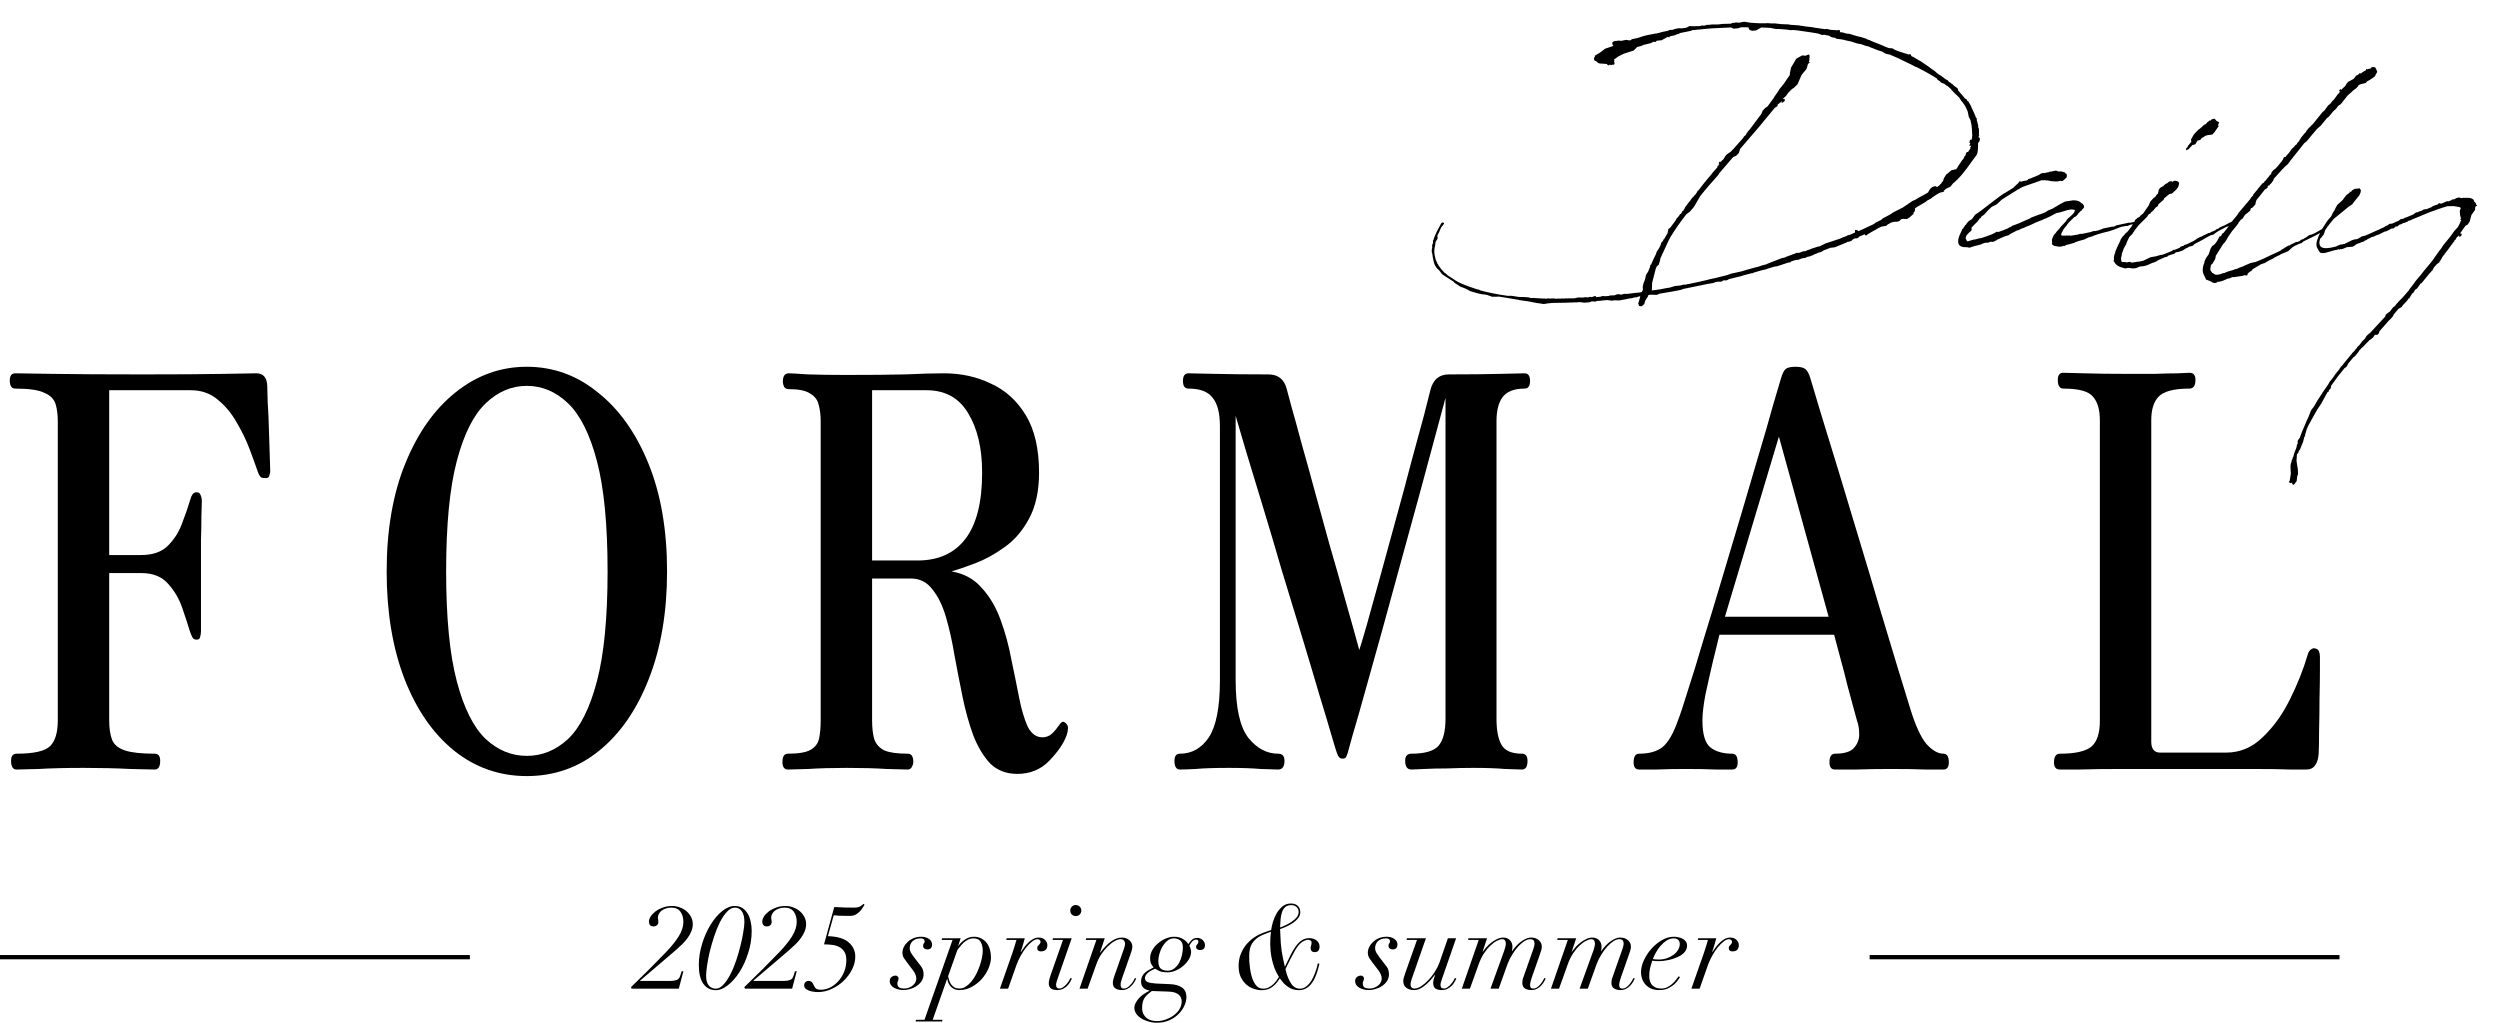 <svg width="176" height="72" viewBox="0 0 176 72" fill="none" xmlns="http://www.w3.org/2000/svg">
<path d="M145.018 54.175C144.739 54.175 144.6 54.008 144.6 53.675C144.6 53.266 144.739 53.061 145.018 53.061C146.095 53.061 146.833 52.894 147.232 52.561C147.63 52.228 147.83 51.626 147.83 50.755V29.586C147.83 28.843 147.67 28.292 147.351 27.934C147.052 27.549 146.354 27.357 145.258 27.357C144.998 27.357 144.869 27.152 144.869 26.743C144.869 26.41 144.998 26.243 145.258 26.243C145.437 26.243 145.946 26.256 146.783 26.282C147.621 26.307 148.578 26.32 149.654 26.32C150.372 26.32 151.05 26.32 151.688 26.32C152.326 26.294 152.865 26.282 153.303 26.282C153.762 26.256 154.041 26.243 154.141 26.243C154.42 26.243 154.56 26.41 154.56 26.743C154.56 27.152 154.42 27.357 154.141 27.357C153.044 27.357 152.316 27.549 151.957 27.934C151.618 28.292 151.449 28.843 151.449 29.586V52.215C151.449 52.728 151.658 52.984 152.077 52.984H156.713C157.69 52.984 158.548 52.625 159.285 51.908C160.043 51.191 160.681 50.307 161.2 49.257C161.738 48.181 162.157 47.131 162.456 46.107C162.516 45.902 162.595 45.774 162.695 45.722C162.795 45.646 162.884 45.62 162.964 45.646C163.124 45.671 163.223 45.748 163.263 45.876C163.303 45.978 163.323 46.094 163.323 46.222C163.323 46.299 163.323 46.619 163.323 47.182C163.323 47.746 163.313 48.425 163.293 49.219C163.293 49.987 163.283 50.73 163.263 51.447C163.263 52.164 163.253 52.702 163.233 53.061C163.213 53.394 163.134 53.663 162.994 53.868C162.855 54.072 162.645 54.175 162.366 54.175C162.226 54.175 161.858 54.175 161.259 54.175C160.661 54.149 159.764 54.136 158.567 54.136C157.371 54.136 155.786 54.136 153.812 54.136C152.177 54.136 150.721 54.136 149.445 54.136C148.169 54.136 147.142 54.149 146.364 54.175C145.607 54.175 145.158 54.175 145.018 54.175Z" fill="black"/>
<path d="M115.395 54.175C115.135 54.175 115.006 54.008 115.006 53.675C115.006 53.265 115.135 53.06 115.395 53.06C116.093 53.06 116.641 52.907 117.04 52.599C117.439 52.267 117.797 51.652 118.116 50.755C118.276 50.346 118.505 49.654 118.804 48.681C119.123 47.707 119.482 46.542 119.881 45.184C120.3 43.827 120.739 42.38 121.197 40.843C121.656 39.306 122.114 37.769 122.573 36.232C123.032 34.696 123.45 33.274 123.829 31.968C124.228 30.636 124.557 29.496 124.816 28.548C125.095 27.601 125.285 26.96 125.385 26.627C125.484 26.294 125.594 26.076 125.714 25.974C125.853 25.872 126.082 25.82 126.401 25.82C126.721 25.82 126.95 25.872 127.089 25.974C127.229 26.076 127.349 26.294 127.448 26.627C127.608 27.139 127.857 27.972 128.196 29.125C128.555 30.277 128.964 31.609 129.422 33.12C129.881 34.631 130.36 36.219 130.858 37.884C131.357 39.524 131.835 41.124 132.294 42.687C132.772 44.249 133.201 45.671 133.58 46.952C133.959 48.207 134.258 49.18 134.477 49.872C134.836 51.05 135.215 51.882 135.614 52.369C136.032 52.83 136.431 53.06 136.81 53.06C137.069 53.06 137.199 53.265 137.199 53.675C137.199 54.008 137.069 54.175 136.81 54.175C136.611 54.175 136.202 54.175 135.584 54.175C134.966 54.149 134.138 54.136 133.101 54.136C132.244 54.136 131.426 54.149 130.649 54.175C129.871 54.175 129.382 54.175 129.183 54.175C128.924 54.175 128.794 54.008 128.794 53.675C128.794 53.265 128.924 53.06 129.183 53.06C129.821 53.06 130.26 52.932 130.499 52.676C130.758 52.395 130.888 52.074 130.888 51.716C130.888 51.332 130.838 51.011 130.738 50.755C130.718 50.704 130.649 50.448 130.529 49.987C130.409 49.526 130.26 48.975 130.08 48.335C129.921 47.669 129.751 47.016 129.572 46.375C129.392 45.709 129.243 45.146 129.123 44.685H121.048C120.928 45.197 120.768 45.85 120.569 46.644C120.39 47.413 120.22 48.168 120.061 48.911C119.921 49.654 119.851 50.256 119.851 50.717C119.851 51.665 120.031 52.292 120.39 52.599C120.768 52.907 121.287 53.06 121.945 53.06C122.204 53.06 122.334 53.265 122.334 53.675C122.334 54.008 122.204 54.175 121.945 54.175C121.746 54.175 121.367 54.175 120.808 54.175C120.27 54.149 119.562 54.136 118.685 54.136C117.907 54.136 117.219 54.149 116.621 54.175C116.023 54.175 115.614 54.175 115.395 54.175ZM121.436 43.417H128.734L125.235 30.738L121.436 43.417Z" fill="black"/>
<path d="M83.07 54.175C82.811 54.175 82.682 53.97 82.682 53.56C82.682 53.227 82.811 53.06 83.07 53.06C83.908 53.06 84.586 52.676 85.104 51.908C85.623 51.114 85.882 49.782 85.882 47.912V30.008C85.882 29.086 85.713 28.42 85.374 28.01C85.055 27.575 84.486 27.357 83.669 27.357C83.409 27.357 83.28 27.178 83.28 26.819C83.28 26.46 83.409 26.281 83.669 26.281C83.848 26.281 84.466 26.294 85.523 26.32C86.58 26.345 87.836 26.358 89.292 26.358C89.97 26.358 90.398 26.691 90.578 27.357C90.618 27.485 90.727 27.895 90.907 28.587C91.106 29.278 91.346 30.149 91.625 31.199C91.924 32.249 92.243 33.402 92.582 34.657C92.921 35.886 93.26 37.116 93.599 38.345C93.958 39.575 94.287 40.727 94.586 41.803C94.885 42.853 95.134 43.737 95.334 44.454C95.533 45.171 95.653 45.607 95.692 45.761C95.772 45.53 95.942 44.967 96.201 44.07C96.46 43.148 96.769 42.034 97.128 40.727C97.487 39.395 97.866 38.012 98.265 36.578C98.663 35.144 99.032 33.773 99.371 32.467C99.73 31.161 100.029 30.059 100.269 29.163C100.508 28.241 100.647 27.69 100.687 27.511C100.867 26.742 101.305 26.358 102.003 26.358C103.459 26.358 104.675 26.345 105.652 26.32C106.629 26.294 107.188 26.281 107.327 26.281C107.587 26.281 107.716 26.46 107.716 26.819C107.716 27.178 107.587 27.357 107.327 27.357C106.59 27.357 106.071 27.562 105.772 27.972C105.493 28.356 105.353 28.919 105.353 29.662V50.602C105.353 51.421 105.473 52.036 105.712 52.446C105.951 52.855 106.43 53.06 107.148 53.06C107.407 53.06 107.537 53.227 107.537 53.56C107.537 53.97 107.407 54.175 107.148 54.175C106.948 54.175 106.55 54.162 105.951 54.136C105.373 54.085 104.625 54.059 103.708 54.059C103.13 54.059 102.522 54.072 101.884 54.098C101.266 54.098 100.727 54.111 100.269 54.136C99.81 54.162 99.511 54.175 99.371 54.175C99.072 54.175 98.923 53.97 98.923 53.56C98.923 53.227 99.072 53.06 99.371 53.06C100.289 53.06 100.917 52.881 101.256 52.523C101.595 52.138 101.764 51.498 101.764 50.602V28.01C100.468 32.851 99.371 36.885 98.474 40.113C97.597 43.34 96.889 45.901 96.35 47.797C95.832 49.667 95.453 50.998 95.214 51.792C94.995 52.587 94.885 52.984 94.885 52.984C94.825 53.188 94.765 53.316 94.705 53.368C94.665 53.393 94.596 53.406 94.496 53.406C94.337 53.406 94.217 53.291 94.137 53.06C94.117 53.035 93.998 52.651 93.778 51.908C93.559 51.139 93.26 50.14 92.881 48.911C92.522 47.681 92.113 46.311 91.655 44.8C91.196 43.289 90.727 41.752 90.249 40.19C89.79 38.602 89.342 37.09 88.903 35.656C88.464 34.196 88.075 32.915 87.736 31.814C87.397 30.687 87.148 29.842 86.989 29.278V47.874C86.989 49.82 87.288 51.178 87.886 51.946C88.484 52.689 89.182 53.06 89.98 53.06C90.279 53.06 90.428 53.227 90.428 53.56C90.428 53.97 90.279 54.175 89.98 54.175C89.78 54.175 89.371 54.162 88.753 54.136C88.155 54.085 87.417 54.059 86.54 54.059C85.503 54.059 84.716 54.085 84.177 54.136C83.659 54.162 83.29 54.175 83.07 54.175Z" fill="black"/>
<path d="M71.624 54.482C70.846 54.482 70.208 54.239 69.71 53.752C69.231 53.24 68.832 52.574 68.513 51.754C68.214 50.934 67.965 50.038 67.766 49.065C67.566 48.091 67.377 47.118 67.198 46.145C67.038 45.171 66.838 44.275 66.599 43.455C66.36 42.636 66.041 41.983 65.642 41.496C65.263 40.983 64.755 40.727 64.117 40.727H61.395V50.717C61.395 51.229 61.445 51.664 61.544 52.023C61.664 52.382 61.903 52.651 62.262 52.83C62.621 52.984 63.17 53.06 63.907 53.06C64.167 53.06 64.296 53.252 64.296 53.637C64.296 53.765 64.256 53.893 64.177 54.021C64.117 54.123 64.027 54.175 63.907 54.175C63.708 54.175 63.209 54.162 62.412 54.136C61.634 54.085 60.697 54.059 59.6 54.059C58.563 54.059 57.666 54.085 56.908 54.136C56.171 54.162 55.692 54.175 55.473 54.175C55.214 54.175 55.084 53.995 55.084 53.637C55.084 53.252 55.214 53.06 55.473 53.06C56.211 53.06 56.739 52.971 57.058 52.791C57.377 52.612 57.577 52.356 57.656 52.023C57.736 51.664 57.776 51.229 57.776 50.717V29.662C57.776 29.201 57.726 28.804 57.626 28.471C57.547 28.138 57.347 27.882 57.028 27.703C56.729 27.498 56.23 27.395 55.533 27.395C55.393 27.395 55.283 27.344 55.204 27.242C55.144 27.114 55.114 26.986 55.114 26.858C55.114 26.473 55.254 26.281 55.533 26.281C55.672 26.281 56.121 26.307 56.879 26.358C57.656 26.384 58.563 26.396 59.6 26.396C61.255 26.396 62.631 26.384 63.728 26.358C64.825 26.307 65.732 26.281 66.45 26.281C67.666 26.281 68.773 26.525 69.77 27.011C70.787 27.472 71.604 28.215 72.222 29.24C72.84 30.264 73.15 31.609 73.15 33.274C73.15 34.58 72.91 35.669 72.432 36.539C71.973 37.385 71.395 38.051 70.697 38.537C70.019 39.024 69.341 39.395 68.663 39.652C67.985 39.908 67.427 40.1 66.988 40.228C67.885 40.382 68.603 40.779 69.142 41.419C69.7 42.034 70.139 42.789 70.458 43.686C70.777 44.557 71.026 45.479 71.205 46.452C71.405 47.4 71.584 48.283 71.744 49.103C71.903 49.923 72.103 50.602 72.342 51.139C72.601 51.652 72.95 51.908 73.389 51.908C73.568 51.908 73.748 51.857 73.927 51.754C74.107 51.626 74.296 51.421 74.495 51.139C74.595 50.986 74.685 50.883 74.765 50.832C74.844 50.781 74.944 50.819 75.064 50.947C75.163 51.05 75.203 51.165 75.183 51.293C75.183 51.421 75.153 51.575 75.094 51.754C74.894 52.318 74.486 52.919 73.867 53.56C73.269 54.175 72.521 54.482 71.624 54.482ZM61.395 39.459H64.595C66.071 39.459 67.198 38.947 67.975 37.923C68.753 36.898 69.142 35.349 69.142 33.274C69.142 31.558 68.813 30.162 68.155 29.086C67.516 28.01 66.539 27.472 65.223 27.472H61.395V39.459Z" fill="black"/>
<path d="M37.091 54.636C35.157 54.636 33.442 54.034 31.947 52.83C30.471 51.626 29.314 49.948 28.477 47.797C27.639 45.62 27.221 43.097 27.221 40.228C27.221 37.308 27.659 34.772 28.537 32.621C29.414 30.469 30.59 28.804 32.066 27.626C33.562 26.422 35.236 25.82 37.091 25.82C38.945 25.82 40.61 26.422 42.086 27.626C43.581 28.804 44.768 30.469 45.645 32.621C46.523 34.772 46.961 37.308 46.961 40.228C46.961 43.097 46.532 45.62 45.675 47.797C44.838 49.948 43.681 51.626 42.206 52.83C40.73 54.034 39.025 54.636 37.091 54.636ZM37.091 53.214C38.168 53.214 39.135 52.817 39.992 52.023C40.85 51.203 41.528 49.846 42.026 47.951C42.525 46.055 42.774 43.481 42.774 40.228C42.774 36.95 42.525 34.362 42.026 32.467C41.528 30.572 40.85 29.214 39.992 28.395C39.135 27.575 38.168 27.165 37.091 27.165C36.014 27.165 35.047 27.575 34.19 28.395C33.332 29.214 32.654 30.572 32.156 32.467C31.657 34.362 31.408 36.95 31.408 40.228C31.408 43.481 31.657 46.055 32.156 47.951C32.654 49.846 33.332 51.203 34.19 52.023C35.047 52.817 36.014 53.214 37.091 53.214Z" fill="black"/>
<path d="M1.168 54.175C0.909 54.175 0.779 53.97 0.779 53.56C0.779 53.227 0.909 53.06 1.168 53.06C2.384 53.06 3.172 52.881 3.531 52.523C3.89 52.164 4.069 51.562 4.069 50.717V29.662C4.069 29.201 4.019 28.804 3.92 28.471C3.82 28.113 3.561 27.844 3.142 27.664C2.743 27.459 2.055 27.357 1.078 27.357C0.819 27.357 0.689 27.165 0.689 26.781C0.689 26.448 0.819 26.281 1.078 26.281C1.258 26.281 2.135 26.294 3.71 26.32C5.286 26.345 7.389 26.358 10.021 26.358C12.534 26.358 14.458 26.345 15.794 26.32C17.15 26.294 17.898 26.281 18.037 26.281C18.536 26.281 18.795 26.576 18.815 27.165C18.815 27.344 18.825 27.728 18.845 28.317C18.885 28.907 18.915 29.56 18.934 30.277C18.954 30.994 18.974 31.634 18.994 32.198C19.014 32.736 19.024 33.056 19.024 33.158C19.024 33.235 19.004 33.338 18.964 33.466C18.944 33.594 18.865 33.658 18.725 33.658C18.585 33.658 18.476 33.645 18.396 33.62C18.316 33.568 18.236 33.44 18.157 33.235C18.017 32.826 17.828 32.3 17.588 31.66C17.349 31.02 17.04 30.379 16.661 29.739C16.302 29.099 15.854 28.561 15.315 28.125C14.797 27.69 14.169 27.472 13.431 27.472H7.688V39.075H9.932C10.749 39.075 11.377 38.858 11.816 38.422C12.255 37.987 12.584 37.474 12.803 36.885C13.042 36.271 13.242 35.694 13.401 35.156C13.441 35.003 13.491 34.888 13.551 34.811C13.611 34.708 13.71 34.657 13.85 34.657C13.989 34.657 14.079 34.721 14.119 34.849C14.179 34.977 14.209 35.118 14.209 35.272C14.209 35.451 14.199 35.81 14.179 36.347C14.179 36.86 14.169 37.436 14.149 38.076C14.149 38.691 14.149 39.255 14.149 39.767V44.454C14.149 44.582 14.129 44.71 14.089 44.838C14.069 44.967 13.989 45.031 13.85 45.031C13.71 45.031 13.611 44.979 13.551 44.877C13.491 44.774 13.431 44.633 13.371 44.454C13.232 43.993 13.052 43.442 12.833 42.802C12.614 42.162 12.284 41.598 11.846 41.112C11.407 40.599 10.769 40.343 9.932 40.343H7.688V50.717C7.688 51.28 7.758 51.741 7.898 52.1C8.037 52.433 8.336 52.676 8.795 52.83C9.254 52.984 9.952 53.06 10.889 53.06C11.148 53.06 11.277 53.227 11.277 53.56C11.277 53.97 11.148 54.175 10.889 54.175C10.689 54.175 10.111 54.162 9.154 54.136C8.217 54.085 7.13 54.059 5.894 54.059C4.638 54.059 3.581 54.085 2.723 54.136C1.886 54.162 1.367 54.175 1.168 54.175Z" fill="black"/>
<line y1="67.385" x2="33.078" y2="67.385" stroke="black" stroke-width="0.3"/>
<line x1="131.623" y1="67.385" x2="164.701" y2="67.385" stroke="black" stroke-width="0.3"/>
<path d="M119.967 67.055C120.017 66.911 120.064 66.765 120.108 66.616C120.152 66.468 120.196 66.319 120.24 66.17H119.521L119.554 66.054H120.827C120.8 66.17 120.758 66.316 120.703 66.492C120.654 66.669 120.599 66.84 120.538 67.005L120.554 67.022C120.61 66.939 120.679 66.84 120.761 66.724C120.844 66.608 120.938 66.498 121.042 66.393C121.147 66.283 121.263 66.192 121.39 66.12C121.516 66.043 121.652 66.004 121.795 66.004C121.999 66.004 122.153 66.062 122.258 66.178C122.368 66.294 122.421 66.418 122.415 66.55C122.415 66.638 122.399 66.713 122.365 66.773C122.338 66.829 122.299 66.873 122.25 66.906C122.206 66.933 122.159 66.953 122.109 66.964C122.06 66.975 122.013 66.98 121.969 66.98C121.891 66.98 121.828 66.961 121.778 66.922C121.729 66.884 121.704 66.826 121.704 66.749C121.704 66.688 121.715 66.644 121.737 66.616C121.765 66.583 121.792 66.553 121.82 66.525C121.847 66.498 121.872 66.468 121.894 66.434C121.922 66.401 121.935 66.357 121.935 66.302C121.935 66.247 121.913 66.203 121.869 66.17C121.825 66.137 121.77 66.12 121.704 66.12C121.599 66.12 121.478 66.175 121.34 66.286C121.202 66.39 121.064 66.528 120.927 66.699C120.794 66.864 120.667 67.055 120.546 67.27C120.425 67.485 120.326 67.7 120.248 67.915L119.653 69.602H119.074L119.967 67.055Z" fill="black"/>
<path d="M118.256 66.459C118.256 66.349 118.223 66.255 118.157 66.178C118.091 66.101 117.981 66.062 117.826 66.062C117.655 66.062 117.49 66.112 117.33 66.211C117.176 66.31 117.035 66.434 116.908 66.583C116.782 66.726 116.671 66.883 116.578 67.054C116.484 67.22 116.412 67.374 116.363 67.517C116.489 67.54 116.63 67.551 116.784 67.551C116.983 67.551 117.17 67.52 117.347 67.46C117.523 67.399 117.677 67.319 117.81 67.22C117.948 67.121 118.055 67.005 118.132 66.873C118.215 66.74 118.256 66.602 118.256 66.459ZM118.273 68.791C118.24 68.83 118.19 68.901 118.124 69.006C118.058 69.105 117.967 69.207 117.851 69.312C117.735 69.411 117.592 69.502 117.421 69.585C117.256 69.662 117.054 69.701 116.817 69.701C116.58 69.701 116.379 69.662 116.214 69.585C116.054 69.508 115.922 69.409 115.817 69.287C115.718 69.166 115.643 69.034 115.594 68.89C115.549 68.741 115.527 68.598 115.527 68.46C115.527 68.185 115.593 67.901 115.726 67.609C115.864 67.311 116.04 67.041 116.255 66.798C116.476 66.55 116.724 66.346 116.999 66.186C117.275 66.026 117.556 65.946 117.843 65.946C117.953 65.946 118.063 65.96 118.174 65.988C118.284 66.01 118.383 66.046 118.471 66.095C118.559 66.145 118.631 66.208 118.686 66.285C118.741 66.362 118.769 66.456 118.769 66.567C118.769 66.715 118.728 66.848 118.645 66.963C118.568 67.074 118.466 67.17 118.339 67.253C118.212 67.33 118.072 67.396 117.917 67.451C117.768 67.507 117.622 67.551 117.479 67.584C117.336 67.611 117.203 67.633 117.082 67.65C116.966 67.661 116.881 67.666 116.826 67.666C116.732 67.666 116.641 67.664 116.553 67.658C116.465 67.653 116.387 67.644 116.321 67.633C116.261 67.81 116.208 67.986 116.164 68.162C116.126 68.333 116.106 68.515 116.106 68.708C116.106 69.006 116.183 69.229 116.338 69.378C116.492 69.522 116.688 69.593 116.925 69.593C117.101 69.593 117.256 69.56 117.388 69.494C117.526 69.422 117.644 69.34 117.744 69.246C117.848 69.152 117.934 69.058 118 68.965C118.072 68.865 118.129 68.788 118.174 68.733L118.273 68.791Z" fill="black"/>
<path d="M110.376 66.17H109.624L109.657 66.054H110.963L110.649 66.997H110.666C110.732 66.903 110.815 66.798 110.914 66.683C111.019 66.567 111.134 66.459 111.261 66.36C111.388 66.261 111.523 66.178 111.666 66.112C111.81 66.04 111.953 66.004 112.096 66.004C112.306 66.004 112.466 66.068 112.576 66.195C112.692 66.316 112.75 66.468 112.75 66.649C112.75 66.749 112.736 66.853 112.708 66.964H112.725C112.78 66.881 112.854 66.784 112.948 66.674C113.042 66.564 113.147 66.459 113.262 66.36C113.384 66.261 113.513 66.178 113.651 66.112C113.789 66.04 113.927 66.004 114.065 66.004C114.296 66.004 114.478 66.068 114.61 66.195C114.748 66.316 114.817 66.468 114.817 66.649C114.817 66.743 114.801 66.837 114.767 66.931C114.74 67.019 114.704 67.126 114.66 67.253L114.122 68.783C114.089 68.877 114.059 68.976 114.031 69.081C114.004 69.185 113.99 69.279 113.99 69.362C113.99 69.411 114.004 69.464 114.031 69.519C114.059 69.569 114.117 69.593 114.205 69.593C114.304 69.593 114.395 69.566 114.478 69.511C114.561 69.456 114.635 69.389 114.701 69.312C114.767 69.235 114.825 69.155 114.875 69.072C114.925 68.984 114.966 68.91 114.999 68.849L115.09 68.891C115.062 68.946 115.024 69.02 114.974 69.114C114.925 69.202 114.858 69.29 114.776 69.378C114.699 69.467 114.602 69.541 114.486 69.602C114.371 69.668 114.233 69.701 114.073 69.701C113.896 69.701 113.748 69.662 113.626 69.585C113.505 69.508 113.444 69.381 113.444 69.205C113.444 69.133 113.45 69.064 113.461 68.998C113.472 68.932 113.499 68.844 113.544 68.733L114.238 66.757C114.282 66.625 114.304 66.514 114.304 66.426C114.304 66.332 114.282 66.258 114.238 66.203C114.194 66.148 114.109 66.12 113.982 66.12C113.866 66.12 113.734 66.167 113.585 66.261C113.442 66.355 113.295 66.481 113.147 66.641C113.003 66.801 112.865 66.989 112.733 67.204C112.601 67.413 112.491 67.636 112.402 67.873L111.782 69.602H111.203L112.171 66.931C112.248 66.699 112.287 66.539 112.287 66.451C112.287 66.352 112.267 66.272 112.229 66.211C112.19 66.15 112.121 66.12 112.022 66.12C111.923 66.12 111.799 66.159 111.65 66.236C111.507 66.308 111.358 66.418 111.203 66.567C111.049 66.71 110.897 66.892 110.748 67.112C110.605 67.328 110.481 67.581 110.376 67.873L109.756 69.602H109.186L110.376 66.17Z" fill="black"/>
<path d="M104.103 66.17H103.35L103.383 66.054H104.69L104.376 66.997H104.392C104.459 66.903 104.541 66.798 104.64 66.683C104.745 66.567 104.861 66.459 104.988 66.36C105.115 66.261 105.25 66.178 105.393 66.112C105.536 66.04 105.68 66.004 105.823 66.004C106.032 66.004 106.192 66.068 106.303 66.195C106.418 66.316 106.476 66.468 106.476 66.649C106.476 66.749 106.462 66.853 106.435 66.964H106.451C106.507 66.881 106.581 66.784 106.675 66.674C106.768 66.564 106.873 66.459 106.989 66.36C107.11 66.261 107.24 66.178 107.378 66.112C107.515 66.04 107.653 66.004 107.791 66.004C108.023 66.004 108.205 66.068 108.337 66.195C108.475 66.316 108.544 66.468 108.544 66.649C108.544 66.743 108.527 66.837 108.494 66.931C108.466 67.019 108.431 67.126 108.387 67.253L107.849 68.783C107.816 68.877 107.786 68.976 107.758 69.081C107.73 69.185 107.717 69.279 107.717 69.362C107.717 69.411 107.73 69.464 107.758 69.519C107.786 69.569 107.843 69.593 107.932 69.593C108.031 69.593 108.122 69.566 108.205 69.511C108.287 69.456 108.362 69.389 108.428 69.312C108.494 69.235 108.552 69.155 108.602 69.072C108.651 68.984 108.693 68.91 108.726 68.849L108.817 68.891C108.789 68.946 108.75 69.02 108.701 69.114C108.651 69.202 108.585 69.29 108.502 69.378C108.425 69.467 108.329 69.541 108.213 69.602C108.097 69.668 107.959 69.701 107.799 69.701C107.623 69.701 107.474 69.662 107.353 69.585C107.232 69.508 107.171 69.381 107.171 69.205C107.171 69.133 107.176 69.064 107.187 68.998C107.198 68.932 107.226 68.844 107.27 68.733L107.965 66.757C108.009 66.625 108.031 66.514 108.031 66.426C108.031 66.332 108.009 66.258 107.965 66.203C107.921 66.148 107.835 66.12 107.708 66.12C107.593 66.12 107.46 66.167 107.311 66.261C107.168 66.355 107.022 66.481 106.873 66.641C106.73 66.801 106.592 66.989 106.46 67.204C106.327 67.413 106.217 67.636 106.129 67.873L105.509 69.602H104.93L105.897 66.931C105.975 66.699 106.013 66.539 106.013 66.451C106.013 66.352 105.994 66.272 105.955 66.211C105.917 66.15 105.848 66.12 105.749 66.12C105.649 66.12 105.525 66.159 105.376 66.236C105.233 66.308 105.084 66.418 104.93 66.567C104.776 66.71 104.624 66.892 104.475 67.112C104.332 67.328 104.208 67.581 104.103 67.873L103.483 69.602H102.912L104.103 66.17Z" fill="black"/>
<path d="M99.054 66.054H100.385L99.434 68.783C99.39 68.898 99.357 69.003 99.335 69.097C99.313 69.185 99.302 69.251 99.302 69.295C99.302 69.373 99.321 69.442 99.36 69.502C99.404 69.563 99.475 69.593 99.575 69.593C99.724 69.593 99.883 69.538 100.054 69.428C100.231 69.312 100.402 69.166 100.567 68.989C100.732 68.813 100.884 68.617 101.022 68.402C101.16 68.182 101.267 67.964 101.344 67.749L101.931 66.054H102.51L101.535 68.857C101.507 68.94 101.479 69.025 101.452 69.113C101.424 69.196 101.411 69.276 101.411 69.353C101.411 69.419 101.43 69.477 101.468 69.527C101.507 69.571 101.565 69.593 101.642 69.593C101.736 69.593 101.824 69.563 101.907 69.502C101.995 69.442 102.072 69.373 102.138 69.295C102.21 69.213 102.271 69.13 102.32 69.047C102.37 68.965 102.406 68.898 102.428 68.849L102.527 68.89C102.505 68.934 102.469 69.003 102.419 69.097C102.375 69.185 102.312 69.276 102.229 69.37C102.146 69.458 102.044 69.535 101.923 69.601C101.802 69.668 101.659 69.701 101.493 69.701C101.311 69.701 101.165 69.665 101.055 69.593C100.95 69.516 100.898 69.389 100.898 69.213C100.898 69.119 100.909 69.031 100.931 68.948C100.953 68.86 100.986 68.761 101.03 68.65L101.014 68.634C100.936 68.733 100.843 68.846 100.732 68.973C100.628 69.094 100.512 69.21 100.385 69.32C100.264 69.425 100.131 69.516 99.988 69.593C99.85 69.665 99.707 69.701 99.558 69.701C99.321 69.701 99.134 69.645 98.996 69.535C98.858 69.425 98.789 69.265 98.789 69.055C98.789 68.973 98.808 68.876 98.847 68.766C98.885 68.65 98.919 68.548 98.946 68.46L99.757 66.169H99.021L99.054 66.054Z" fill="black"/>
<path d="M96.626 67.766C96.543 67.655 96.466 67.548 96.395 67.443C96.329 67.333 96.296 67.203 96.296 67.054C96.296 66.928 96.329 66.798 96.395 66.666C96.461 66.533 96.552 66.415 96.668 66.31C96.783 66.2 96.921 66.112 97.081 66.046C97.246 65.979 97.423 65.946 97.61 65.946C97.842 65.946 98.026 65.999 98.164 66.103C98.308 66.203 98.379 66.332 98.379 66.492C98.379 66.724 98.266 66.839 98.04 66.839C97.963 66.839 97.894 66.817 97.834 66.773C97.778 66.729 97.751 66.666 97.751 66.583C97.751 66.506 97.767 66.451 97.8 66.418C97.839 66.379 97.858 66.332 97.858 66.277C97.858 66.134 97.765 66.062 97.577 66.062C97.445 66.062 97.329 66.081 97.23 66.12C97.136 66.159 97.056 66.211 96.99 66.277C96.929 66.343 96.883 66.418 96.85 66.5C96.822 66.583 96.808 66.666 96.808 66.748C96.808 66.859 96.836 66.963 96.891 67.063C96.946 67.156 97.023 67.269 97.122 67.402L97.61 68.038C97.677 68.121 97.721 68.209 97.743 68.303C97.77 68.391 97.784 68.482 97.784 68.576C97.784 68.763 97.737 68.929 97.643 69.072C97.55 69.21 97.431 69.326 97.288 69.419C97.15 69.513 96.998 69.582 96.833 69.626C96.673 69.676 96.522 69.701 96.378 69.701C96.251 69.701 96.13 69.687 96.014 69.659C95.898 69.632 95.796 69.593 95.708 69.543C95.615 69.488 95.54 69.422 95.485 69.345C95.43 69.262 95.402 69.169 95.402 69.064C95.402 68.937 95.444 68.843 95.526 68.783C95.604 68.717 95.703 68.683 95.824 68.683C95.874 68.683 95.918 68.703 95.956 68.741C96.001 68.775 96.023 68.816 96.023 68.865C96.023 68.932 96.009 68.995 95.981 69.056C95.954 69.111 95.94 69.171 95.94 69.238C95.94 69.37 95.981 69.464 96.064 69.519C96.152 69.568 96.265 69.593 96.403 69.593C96.541 69.593 96.662 69.571 96.767 69.527C96.877 69.483 96.968 69.428 97.04 69.362C97.117 69.295 97.175 69.221 97.213 69.138C97.252 69.056 97.271 68.978 97.271 68.907C97.271 68.796 97.252 68.697 97.213 68.609C97.18 68.521 97.122 68.422 97.04 68.311L96.626 67.766Z" fill="black"/>
<path d="M90.904 63.722C90.722 63.722 90.579 63.769 90.474 63.863C90.375 63.956 90.3 64.078 90.251 64.227C90.201 64.376 90.168 64.544 90.151 64.731C90.135 64.918 90.124 65.106 90.118 65.293C90.218 65.26 90.339 65.211 90.482 65.145C90.631 65.078 90.774 64.999 90.912 64.905C91.056 64.811 91.177 64.706 91.276 64.591C91.375 64.469 91.425 64.34 91.425 64.202C91.425 64.064 91.378 63.951 91.284 63.863C91.191 63.769 91.064 63.722 90.904 63.722ZM89.002 65.773C88.787 65.856 88.611 65.952 88.473 66.062C88.335 66.173 88.225 66.294 88.142 66.426C88.065 66.553 88.012 66.691 87.985 66.84C87.957 66.989 87.944 67.146 87.944 67.311C87.944 67.41 87.946 67.537 87.952 67.692C87.963 67.84 87.979 68 88.001 68.171C88.023 68.337 88.056 68.505 88.101 68.676C88.145 68.847 88.203 69.001 88.274 69.139C88.346 69.277 88.434 69.39 88.539 69.478C88.649 69.561 88.779 69.602 88.927 69.602C89.076 69.602 89.209 69.572 89.325 69.511C89.44 69.45 89.542 69.379 89.63 69.296C89.724 69.208 89.804 69.117 89.87 69.023C89.936 68.929 89.992 68.847 90.036 68.775C89.909 68.571 89.804 68.361 89.721 68.146C89.644 67.931 89.584 67.722 89.54 67.518C89.495 67.314 89.465 67.124 89.448 66.947C89.432 66.765 89.424 66.614 89.424 66.493C89.424 66.366 89.427 66.22 89.432 66.054C89.443 65.889 89.457 65.734 89.473 65.591L89.002 65.773ZM89.49 65.467C89.512 65.302 89.553 65.114 89.614 64.905C89.68 64.69 89.768 64.486 89.879 64.293C89.994 64.1 90.132 63.937 90.292 63.805C90.457 63.673 90.653 63.606 90.879 63.606C91.094 63.606 91.257 63.664 91.367 63.78C91.483 63.896 91.541 64.042 91.541 64.218C91.541 64.373 91.488 64.516 91.384 64.648C91.279 64.775 91.152 64.888 91.003 64.987C90.854 65.087 90.697 65.172 90.532 65.244C90.372 65.316 90.234 65.371 90.118 65.409C90.129 65.712 90.146 66.046 90.168 66.41C90.195 66.768 90.251 67.138 90.333 67.518L90.449 68.039H90.466C90.603 67.758 90.73 67.496 90.846 67.253C90.967 67.011 91.091 66.801 91.218 66.625C91.35 66.443 91.491 66.302 91.64 66.203C91.794 66.098 91.974 66.046 92.177 66.046C92.387 66.046 92.558 66.101 92.69 66.211C92.828 66.322 92.897 66.465 92.897 66.641C92.897 66.752 92.869 66.845 92.814 66.922C92.759 66.994 92.676 67.03 92.566 67.03C92.368 67.03 92.268 66.936 92.268 66.749C92.268 66.699 92.271 66.661 92.277 66.633C92.288 66.6 92.296 66.572 92.302 66.55C92.312 66.528 92.321 66.506 92.326 66.484C92.332 66.457 92.335 66.418 92.335 66.368C92.335 66.291 92.31 66.239 92.26 66.211C92.216 66.178 92.155 66.162 92.078 66.162C91.963 66.162 91.822 66.217 91.656 66.327C91.497 66.437 91.331 66.639 91.16 66.931C91.1 67.035 91.039 67.149 90.978 67.27C90.918 67.386 90.857 67.501 90.796 67.617C90.741 67.733 90.686 67.843 90.631 67.948C90.582 68.053 90.537 68.144 90.499 68.221C90.521 68.342 90.559 68.488 90.615 68.659C90.675 68.825 90.739 68.968 90.805 69.089C90.832 69.139 90.865 69.194 90.904 69.254C90.943 69.315 90.989 69.37 91.044 69.42C91.1 69.469 91.166 69.514 91.243 69.552C91.32 69.585 91.411 69.602 91.516 69.602C91.659 69.602 91.789 69.563 91.905 69.486C92.02 69.409 92.122 69.312 92.21 69.197C92.304 69.075 92.384 68.943 92.45 68.8C92.516 68.656 92.572 68.519 92.616 68.386C92.665 68.254 92.701 68.138 92.723 68.039C92.751 67.934 92.767 67.862 92.773 67.824L92.889 67.849C92.878 67.882 92.858 67.954 92.831 68.064C92.809 68.168 92.776 68.29 92.731 68.428C92.687 68.565 92.629 68.712 92.558 68.866C92.492 69.015 92.406 69.153 92.302 69.279C92.202 69.401 92.081 69.503 91.938 69.585C91.794 69.668 91.629 69.709 91.442 69.709C91.287 69.709 91.144 69.687 91.011 69.643C90.885 69.599 90.766 69.538 90.656 69.461C90.546 69.384 90.444 69.296 90.35 69.197C90.262 69.092 90.179 68.984 90.102 68.874L89.994 69.031C89.851 69.241 89.686 69.406 89.498 69.527C89.316 69.649 89.085 69.709 88.803 69.709C88.644 69.709 88.47 69.679 88.282 69.618C88.095 69.558 87.921 69.461 87.761 69.329C87.602 69.191 87.467 69.015 87.356 68.8C87.252 68.585 87.199 68.32 87.199 68.006C87.199 67.708 87.246 67.435 87.34 67.187C87.439 66.933 87.569 66.707 87.728 66.509C87.894 66.311 88.081 66.14 88.291 65.996C88.506 65.853 88.729 65.74 88.961 65.657L89.49 65.467Z" fill="black"/>
<path d="M80.86 69.949C80.711 70.07 80.598 70.205 80.521 70.354C80.444 70.508 80.405 70.701 80.405 70.933C80.405 71.109 80.433 71.255 80.488 71.371C80.549 71.492 80.626 71.592 80.719 71.669C80.819 71.746 80.929 71.801 81.05 71.834C81.177 71.867 81.304 71.884 81.431 71.884C81.668 71.884 81.891 71.843 82.1 71.76C82.315 71.683 82.503 71.581 82.663 71.454C82.828 71.327 82.958 71.181 83.051 71.016C83.145 70.85 83.192 70.679 83.192 70.503C83.192 70.415 83.175 70.329 83.142 70.246C83.115 70.169 83.065 70.098 82.993 70.031C82.922 69.971 82.825 69.918 82.704 69.874C82.583 69.836 82.434 69.814 82.257 69.808L81.091 69.767L80.86 69.949ZM81.546 67.641C81.546 67.912 81.604 68.096 81.72 68.196C81.836 68.289 81.998 68.336 82.208 68.336C82.39 68.336 82.547 68.281 82.679 68.171C82.817 68.061 82.93 67.925 83.018 67.766C83.106 67.6 83.17 67.424 83.209 67.236C83.253 67.043 83.275 66.867 83.275 66.707C83.275 66.465 83.211 66.296 83.085 66.203C82.963 66.109 82.812 66.062 82.63 66.062C82.459 66.062 82.307 66.12 82.175 66.236C82.043 66.346 81.93 66.481 81.836 66.641C81.742 66.801 81.67 66.972 81.621 67.154C81.571 67.336 81.546 67.498 81.546 67.641ZM82.415 69.287C82.74 69.304 83.004 69.381 83.209 69.519C83.418 69.656 83.523 69.885 83.523 70.205C83.523 70.392 83.476 70.591 83.382 70.8C83.288 71.01 83.153 71.203 82.977 71.379C82.801 71.561 82.583 71.71 82.324 71.826C82.07 71.942 81.778 72 81.447 72C81.232 72 81.028 71.969 80.835 71.909C80.642 71.853 80.474 71.779 80.331 71.685C80.182 71.592 80.066 71.481 79.983 71.355C79.901 71.228 79.859 71.098 79.859 70.966C79.859 70.834 79.892 70.71 79.959 70.594C80.019 70.478 80.094 70.371 80.182 70.271C80.27 70.177 80.364 70.095 80.463 70.023C80.557 69.957 80.637 69.905 80.703 69.866L80.934 69.742C80.879 69.725 80.816 69.706 80.744 69.684C80.678 69.662 80.612 69.629 80.546 69.585C80.485 69.541 80.436 69.48 80.397 69.403C80.353 69.326 80.331 69.224 80.331 69.097C80.331 68.926 80.375 68.775 80.463 68.642C80.551 68.504 80.7 68.38 80.91 68.27L81.216 68.105C81.144 68.022 81.083 67.934 81.034 67.84C80.99 67.741 80.968 67.614 80.968 67.46C80.968 67.261 81.02 67.071 81.125 66.889C81.229 66.707 81.364 66.547 81.53 66.409C81.695 66.266 81.877 66.153 82.076 66.07C82.274 65.988 82.467 65.946 82.654 65.946C82.798 65.946 82.922 65.963 83.027 65.996C83.137 66.029 83.233 66.073 83.316 66.128C83.399 66.178 83.468 66.233 83.523 66.294C83.578 66.354 83.622 66.412 83.655 66.467C83.721 66.368 83.801 66.272 83.895 66.178C83.989 66.079 84.121 66.029 84.292 66.029C84.435 66.029 84.559 66.079 84.664 66.178C84.774 66.277 84.829 66.398 84.829 66.542C84.829 66.641 84.802 66.724 84.747 66.79C84.692 66.85 84.601 66.881 84.474 66.881C84.397 66.881 84.33 66.861 84.275 66.823C84.226 66.784 84.201 66.735 84.201 66.674C84.201 66.624 84.209 66.586 84.226 66.558C84.242 66.531 84.261 66.506 84.284 66.484C84.306 66.462 84.325 66.437 84.341 66.409C84.358 66.376 84.366 66.332 84.366 66.277C84.366 66.244 84.353 66.214 84.325 66.186C84.297 66.159 84.259 66.145 84.209 66.145C84.121 66.145 84.033 66.186 83.945 66.269C83.862 66.352 83.79 66.456 83.73 66.583C83.763 66.627 83.79 66.693 83.812 66.781C83.84 66.864 83.854 66.941 83.854 67.013C83.854 67.189 83.801 67.363 83.696 67.534C83.597 67.705 83.465 67.859 83.299 67.997C83.14 68.135 82.963 68.245 82.77 68.328C82.577 68.411 82.39 68.452 82.208 68.452C81.954 68.452 81.759 68.422 81.621 68.361C81.489 68.295 81.386 68.24 81.315 68.196L81.141 68.278C80.965 68.361 80.83 68.455 80.736 68.559C80.648 68.659 80.604 68.758 80.604 68.857C80.604 68.978 80.662 69.069 80.777 69.13C80.899 69.185 81.091 69.221 81.356 69.238L82.415 69.287Z" fill="black"/>
<path d="M77.187 66.17H76.434L76.468 66.054H77.774L77.435 67.071H77.451C77.986 66.36 78.491 66.004 78.965 66.004C79.196 66.004 79.378 66.068 79.511 66.195C79.648 66.316 79.717 66.468 79.717 66.649C79.717 66.743 79.701 66.837 79.668 66.931C79.64 67.019 79.604 67.126 79.56 67.253L79.023 68.783C78.99 68.877 78.959 68.97 78.932 69.064C78.904 69.152 78.89 69.24 78.89 69.329C78.89 69.395 78.904 69.456 78.932 69.511C78.959 69.566 79.017 69.593 79.105 69.593C79.205 69.593 79.296 69.566 79.378 69.511C79.461 69.456 79.535 69.389 79.602 69.312C79.673 69.235 79.734 69.155 79.784 69.072C79.833 68.984 79.872 68.91 79.899 68.849L79.99 68.891C79.963 68.946 79.924 69.02 79.874 69.114C79.825 69.202 79.759 69.29 79.676 69.378C79.599 69.467 79.502 69.541 79.387 69.602C79.271 69.668 79.133 69.701 78.973 69.701C78.797 69.701 78.648 69.662 78.527 69.585C78.405 69.508 78.345 69.381 78.345 69.205C78.345 69.133 78.353 69.059 78.369 68.981C78.391 68.904 78.416 68.822 78.444 68.733L79.138 66.757C79.183 66.625 79.205 66.514 79.205 66.426C79.205 66.355 79.18 66.286 79.13 66.219C79.086 66.153 79.003 66.12 78.882 66.12C78.761 66.12 78.62 66.167 78.46 66.261C78.3 66.349 78.141 66.473 77.981 66.633C77.821 66.787 77.669 66.972 77.526 67.187C77.388 67.396 77.275 67.625 77.187 67.873L76.567 69.602H75.996L77.187 66.17Z" fill="black"/>
<path d="M75.347 64.102C75.347 63.992 75.383 63.901 75.455 63.829C75.532 63.752 75.626 63.713 75.736 63.713C75.846 63.713 75.937 63.752 76.009 63.829C76.086 63.901 76.125 63.992 76.125 64.102C76.125 64.212 76.086 64.306 76.009 64.383C75.937 64.455 75.846 64.491 75.736 64.491C75.626 64.491 75.532 64.455 75.455 64.383C75.383 64.306 75.347 64.212 75.347 64.102ZM74.835 66.169H74.099L74.132 66.054H75.447L74.471 68.857C74.443 68.94 74.416 69.025 74.388 69.113C74.361 69.196 74.347 69.276 74.347 69.353C74.347 69.419 74.366 69.477 74.405 69.527C74.443 69.571 74.501 69.593 74.578 69.593C74.666 69.593 74.752 69.563 74.835 69.502C74.923 69.441 75.003 69.373 75.074 69.295C75.146 69.213 75.207 69.13 75.256 69.047C75.306 68.965 75.342 68.898 75.364 68.849L75.463 68.89C75.441 68.934 75.405 69.003 75.356 69.097C75.311 69.185 75.248 69.276 75.165 69.37C75.083 69.458 74.981 69.535 74.859 69.601C74.738 69.667 74.595 69.701 74.429 69.701C74.248 69.701 74.101 69.665 73.991 69.593C73.886 69.516 73.834 69.389 73.834 69.213C73.834 69.119 73.85 69.017 73.884 68.907C73.917 68.791 73.95 68.686 73.983 68.592L74.835 66.169Z" fill="black"/>
<path d="M71.286 67.055C71.335 66.911 71.382 66.765 71.426 66.616C71.47 66.468 71.514 66.319 71.559 66.17H70.839L70.872 66.054H72.146C72.118 66.17 72.077 66.316 72.022 66.492C71.972 66.669 71.917 66.84 71.856 67.005L71.873 67.022C71.928 66.939 71.997 66.84 72.08 66.724C72.162 66.608 72.256 66.498 72.361 66.393C72.466 66.283 72.581 66.192 72.708 66.12C72.835 66.043 72.97 66.004 73.113 66.004C73.317 66.004 73.472 66.062 73.576 66.178C73.687 66.294 73.739 66.418 73.734 66.55C73.734 66.638 73.717 66.713 73.684 66.773C73.656 66.829 73.618 66.873 73.568 66.906C73.524 66.933 73.477 66.953 73.427 66.964C73.378 66.975 73.331 66.98 73.287 66.98C73.21 66.98 73.146 66.961 73.097 66.922C73.047 66.884 73.022 66.826 73.022 66.749C73.022 66.688 73.033 66.644 73.055 66.616C73.083 66.583 73.111 66.553 73.138 66.525C73.166 66.498 73.19 66.468 73.213 66.434C73.24 66.401 73.254 66.357 73.254 66.302C73.254 66.247 73.232 66.203 73.188 66.17C73.144 66.137 73.088 66.12 73.022 66.12C72.918 66.12 72.796 66.175 72.658 66.286C72.521 66.39 72.383 66.528 72.245 66.699C72.113 66.864 71.986 67.055 71.865 67.27C71.743 67.485 71.644 67.7 71.567 67.915L70.971 69.602H70.393L71.286 67.055Z" fill="black"/>
<path d="M66.746 68.725C66.768 68.83 66.795 68.934 66.828 69.039C66.862 69.138 66.908 69.229 66.969 69.312C67.035 69.395 67.112 69.464 67.201 69.519C67.294 69.568 67.41 69.593 67.548 69.593C67.702 69.593 67.848 69.549 67.986 69.461C68.129 69.367 68.262 69.249 68.383 69.105C68.504 68.956 68.615 68.788 68.714 68.601C68.813 68.408 68.896 68.215 68.962 68.022C69.034 67.823 69.089 67.63 69.127 67.443C69.166 67.25 69.185 67.079 69.185 66.93C69.185 66.693 69.138 66.489 69.045 66.318C68.951 66.147 68.783 66.062 68.54 66.062C68.397 66.062 68.265 66.092 68.143 66.153C68.028 66.214 67.923 66.288 67.829 66.376C67.735 66.465 67.653 66.555 67.581 66.649C67.509 66.737 67.449 66.815 67.399 66.881L66.746 68.725ZM67.06 66.17H66.291L66.324 66.054H67.631L67.457 66.591H67.474C67.512 66.531 67.564 66.465 67.631 66.393C67.702 66.316 67.785 66.244 67.879 66.178C67.972 66.112 68.074 66.056 68.185 66.012C68.3 65.968 68.424 65.946 68.557 65.946C68.761 65.946 68.937 65.988 69.086 66.07C69.24 66.147 69.367 66.252 69.466 66.385C69.566 66.517 69.64 66.671 69.69 66.848C69.739 67.024 69.764 67.209 69.764 67.402C69.764 67.633 69.709 67.884 69.599 68.154C69.489 68.419 69.334 68.667 69.136 68.898C68.937 69.124 68.7 69.315 68.424 69.469C68.154 69.624 67.857 69.701 67.531 69.701C67.316 69.701 67.132 69.632 66.977 69.494C66.823 69.351 66.726 69.16 66.688 68.923H66.671L65.662 71.793H66.357L66.324 71.909H64.455L64.488 71.793H65.084L67.06 66.17Z" fill="black"/>
<path d="M63.863 67.766C63.78 67.655 63.703 67.548 63.631 67.443C63.565 67.333 63.532 67.203 63.532 67.054C63.532 66.928 63.565 66.798 63.631 66.666C63.697 66.533 63.788 66.415 63.904 66.31C64.02 66.2 64.157 66.112 64.317 66.046C64.483 65.979 64.659 65.946 64.847 65.946C65.078 65.946 65.263 65.999 65.401 66.103C65.544 66.203 65.616 66.332 65.616 66.492C65.616 66.724 65.503 66.839 65.277 66.839C65.2 66.839 65.131 66.817 65.07 66.773C65.015 66.729 64.987 66.666 64.987 66.583C64.987 66.506 65.004 66.451 65.037 66.418C65.075 66.379 65.095 66.332 65.095 66.277C65.095 66.134 65.001 66.062 64.814 66.062C64.681 66.062 64.566 66.081 64.466 66.12C64.373 66.159 64.293 66.211 64.226 66.277C64.166 66.343 64.119 66.418 64.086 66.5C64.058 66.583 64.044 66.666 64.044 66.748C64.044 66.859 64.072 66.963 64.127 67.063C64.182 67.156 64.26 67.269 64.359 67.402L64.847 68.038C64.913 68.121 64.957 68.209 64.979 68.303C65.007 68.391 65.02 68.482 65.02 68.576C65.02 68.763 64.973 68.929 64.88 69.072C64.786 69.21 64.668 69.326 64.524 69.419C64.386 69.513 64.235 69.582 64.069 69.626C63.909 69.676 63.758 69.701 63.614 69.701C63.488 69.701 63.366 69.687 63.251 69.659C63.135 69.632 63.033 69.593 62.945 69.543C62.851 69.488 62.776 69.422 62.721 69.345C62.666 69.262 62.639 69.169 62.639 69.064C62.639 68.937 62.68 68.843 62.763 68.783C62.84 68.717 62.939 68.683 63.06 68.683C63.11 68.683 63.154 68.703 63.193 68.741C63.237 68.775 63.259 68.816 63.259 68.865C63.259 68.932 63.245 68.995 63.218 69.056C63.19 69.111 63.176 69.171 63.176 69.238C63.176 69.37 63.218 69.464 63.3 69.519C63.388 69.568 63.502 69.593 63.639 69.593C63.777 69.593 63.898 69.571 64.003 69.527C64.113 69.483 64.204 69.428 64.276 69.362C64.353 69.295 64.411 69.221 64.45 69.138C64.488 69.056 64.508 68.978 64.508 68.907C64.508 68.796 64.488 68.697 64.45 68.609C64.417 68.521 64.359 68.422 64.276 68.311L63.863 67.766Z" fill="black"/>
<path d="M58.73 63.855C58.962 63.871 59.202 63.882 59.45 63.888C59.703 63.893 59.927 63.896 60.12 63.896C60.324 63.896 60.472 63.866 60.566 63.805C60.665 63.744 60.74 63.687 60.789 63.631L60.864 63.689C60.825 63.744 60.778 63.819 60.723 63.913C60.674 64.001 60.608 64.086 60.525 64.169C60.448 64.252 60.354 64.323 60.244 64.384C60.133 64.445 60.001 64.475 59.847 64.475H59.491C59.348 64.475 59.207 64.472 59.069 64.467C58.937 64.456 58.813 64.445 58.697 64.433L58.284 65.906C58.956 65.927 59.444 66.074 59.747 66.344C60.056 66.608 60.211 66.945 60.211 67.353C60.211 67.65 60.136 67.948 59.987 68.246C59.838 68.543 59.64 68.811 59.392 69.048C59.149 69.285 58.871 69.475 58.557 69.618C58.242 69.767 57.92 69.842 57.589 69.842C57.468 69.842 57.346 69.831 57.225 69.809C57.109 69.792 57.008 69.765 56.919 69.726C56.825 69.687 56.751 69.641 56.696 69.585C56.641 69.525 56.613 69.453 56.613 69.37C56.613 69.277 56.644 69.202 56.704 69.147C56.759 69.087 56.828 69.056 56.911 69.056C56.983 69.056 57.038 69.067 57.076 69.089C57.12 69.111 57.156 69.139 57.184 69.172C57.211 69.205 57.233 69.241 57.25 69.279C57.267 69.318 57.283 69.354 57.3 69.387C57.333 69.464 57.38 69.533 57.44 69.594C57.506 69.649 57.63 69.676 57.812 69.676C58.022 69.676 58.231 69.624 58.441 69.519C58.65 69.415 58.84 69.268 59.011 69.081C59.182 68.894 59.32 68.673 59.425 68.419C59.53 68.166 59.582 67.89 59.582 67.592C59.582 67.333 59.532 67.132 59.433 66.989C59.34 66.84 59.215 66.73 59.061 66.658C58.912 66.581 58.744 66.534 58.557 66.517C58.369 66.495 58.187 66.484 58.011 66.484L58.73 63.855Z" fill="black"/>
<path d="M52.442 69.602L52.4 69.494C52.83 69.081 53.247 68.673 53.649 68.27C54.057 67.862 54.476 67.435 54.906 66.988C55.253 66.624 55.537 66.269 55.758 65.922C55.978 65.569 56.089 65.227 56.089 64.896C56.089 64.615 56.02 64.378 55.882 64.185C55.744 63.992 55.526 63.896 55.229 63.896C55.085 63.896 54.956 63.918 54.84 63.962C54.724 64 54.625 64.053 54.542 64.119C54.465 64.185 54.404 64.259 54.36 64.342C54.316 64.419 54.294 64.499 54.294 64.582C54.294 64.626 54.294 64.659 54.294 64.681C54.3 64.703 54.305 64.722 54.311 64.739C54.316 64.756 54.319 64.775 54.319 64.797C54.324 64.819 54.327 64.852 54.327 64.896C54.327 64.99 54.297 65.067 54.236 65.128C54.176 65.188 54.09 65.219 53.98 65.219C53.77 65.219 53.666 65.1 53.666 64.863C53.666 64.764 53.704 64.651 53.781 64.524C53.864 64.397 53.977 64.279 54.12 64.168C54.264 64.058 54.435 63.967 54.633 63.896C54.837 63.818 55.058 63.78 55.295 63.78C55.493 63.78 55.681 63.816 55.857 63.887C56.033 63.953 56.188 64.044 56.32 64.16C56.453 64.276 56.557 64.411 56.634 64.565C56.712 64.72 56.75 64.882 56.75 65.053C56.75 65.23 56.717 65.398 56.651 65.558C56.59 65.718 56.505 65.872 56.395 66.021C56.29 66.17 56.163 66.319 56.014 66.467C55.865 66.611 55.705 66.757 55.535 66.906L53.037 69.039V69.056H55.204C55.364 69.056 55.502 69.034 55.617 68.99C55.739 68.945 55.821 68.846 55.865 68.692L55.965 68.378H56.089L55.766 69.602H52.442Z" fill="black"/>
<path d="M49.71 68.692C49.71 68.99 49.771 69.216 49.892 69.37C50.019 69.524 50.184 69.602 50.388 69.602C50.575 69.602 50.755 69.508 50.926 69.32C51.102 69.133 51.265 68.893 51.413 68.601C51.568 68.303 51.706 67.975 51.827 67.617C51.948 67.258 52.05 66.906 52.133 66.558C52.221 66.211 52.287 65.891 52.331 65.599C52.381 65.301 52.406 65.073 52.406 64.913C52.406 64.565 52.342 64.309 52.216 64.144C52.094 63.978 51.937 63.896 51.744 63.896C51.546 63.896 51.358 63.992 51.182 64.185C51.005 64.372 50.84 64.615 50.686 64.913C50.537 65.21 50.402 65.544 50.281 65.913C50.159 66.277 50.054 66.638 49.966 66.997C49.884 67.35 49.82 67.677 49.776 67.981C49.732 68.284 49.71 68.521 49.71 68.692ZM49.197 67.948C49.197 67.44 49.274 66.939 49.429 66.443C49.583 65.941 49.782 65.494 50.024 65.103C50.267 64.706 50.537 64.386 50.835 64.144C51.138 63.901 51.435 63.78 51.728 63.78C51.932 63.78 52.108 63.827 52.257 63.92C52.406 64.014 52.53 64.144 52.629 64.309C52.728 64.469 52.8 64.656 52.844 64.871C52.894 65.081 52.919 65.301 52.919 65.533C52.919 66.073 52.836 66.594 52.67 67.096C52.511 67.597 52.307 68.044 52.059 68.436C51.81 68.821 51.538 69.13 51.24 69.362C50.948 69.593 50.669 69.709 50.405 69.709C50.024 69.709 49.727 69.557 49.511 69.254C49.302 68.951 49.197 68.516 49.197 67.948Z" fill="black"/>
<path d="M44.463 69.602L44.422 69.494C44.852 69.081 45.268 68.673 45.671 68.27C46.078 67.862 46.498 67.435 46.928 66.988C47.275 66.624 47.559 66.269 47.779 65.922C48 65.569 48.11 65.227 48.11 64.896C48.11 64.615 48.041 64.378 47.903 64.185C47.766 63.992 47.548 63.896 47.25 63.896C47.107 63.896 46.977 63.918 46.861 63.962C46.746 64 46.646 64.053 46.564 64.119C46.486 64.185 46.426 64.259 46.382 64.342C46.338 64.419 46.316 64.499 46.316 64.582C46.316 64.626 46.316 64.659 46.316 64.681C46.321 64.703 46.327 64.722 46.332 64.739C46.338 64.756 46.34 64.775 46.34 64.797C46.346 64.819 46.349 64.852 46.349 64.896C46.349 64.99 46.318 65.067 46.258 65.128C46.197 65.188 46.112 65.219 46.001 65.219C45.792 65.219 45.687 65.1 45.687 64.863C45.687 64.764 45.726 64.651 45.803 64.524C45.886 64.397 45.999 64.279 46.142 64.168C46.285 64.058 46.456 63.967 46.655 63.896C46.859 63.818 47.079 63.78 47.316 63.78C47.515 63.78 47.702 63.816 47.879 63.887C48.055 63.953 48.209 64.044 48.342 64.16C48.474 64.276 48.579 64.411 48.656 64.565C48.733 64.72 48.772 64.882 48.772 65.053C48.772 65.23 48.739 65.398 48.672 65.558C48.612 65.718 48.526 65.872 48.416 66.021C48.311 66.17 48.184 66.319 48.036 66.467C47.887 66.611 47.727 66.757 47.556 66.906L45.059 69.039V69.056H47.225C47.385 69.056 47.523 69.034 47.639 68.99C47.76 68.945 47.843 68.846 47.887 68.692L47.986 68.378H48.11L47.788 69.602H44.463Z" fill="black"/>
<path d="M168.25 15.761L168.421 15.736L168.886 15.526L168.965 15.457L169.024 15.424L169.194 15.398L169.253 15.365L169.293 15.331L169.369 15.317L169.871 15.11L169.95 15.059L170.108 14.94L170.163 14.962L170.28 14.896L170.337 14.881L170.49 14.836L170.53 14.801L170.627 14.752L170.761 14.724L170.817 14.728L171.01 14.649C171.028 14.65 171.107 14.599 171.183 14.586L171.204 14.55L171.417 14.453L171.474 14.438L171.494 14.421L171.589 14.409L171.709 14.305L171.802 14.312L171.818 14.351C171.837 14.352 171.875 14.336 171.914 14.32L172.281 14.159L172.355 14.183L172.548 14.103L172.665 14.037L172.797 14.028L172.895 13.96L173.048 13.915L173.106 13.9L173.308 13.952L173.404 13.921L173.553 13.932C173.911 13.902 174.168 13.976 174.189 14.203L174.188 14.221L174.225 14.224L174.312 14.324L174.305 14.417L174.361 14.421L174.396 14.461L174.356 14.496L174.298 14.51L174.254 14.601L174.241 14.787L173.992 15.125L173.864 15.603L173.717 15.818L173.581 15.883L173.436 16.078L173.29 16.293L173.186 16.435L173.279 16.442L173.309 16.538L173.207 16.662L173.114 16.655L173.12 16.561L173.079 16.615L172.98 16.683L172.896 16.808L172.892 16.864L172.835 16.878C172.815 16.896 172.795 16.913 172.794 16.931L172.79 16.987L172.73 17.039L172.273 17.662L172.253 17.68C172.212 17.733 172.169 17.805 172.109 17.857L172.085 17.93L172.066 17.928L171.921 18.124L171.92 18.143L171.897 18.197L171.836 18.268L171.832 18.324L171.753 18.374L171.748 18.449L171.549 18.603L171.346 18.832L171.236 19.049L171.198 19.065L171.115 19.171L171.014 19.277L170.48 19.931L170.402 19.963L170.36 20.035L170.152 20.32L170.055 20.369C170.053 20.388 170.033 20.405 170.013 20.422L169.907 20.602L169.828 20.653L169.744 20.778L169.743 20.796L169.723 20.814L169.638 20.957L169.635 20.995L169.578 21.009L169.538 21.044L169.474 21.152L169.311 21.327L169.21 21.433L169.107 21.556L169.085 21.611L168.85 21.744L168.523 22.133L168.477 22.242L168.333 22.419L168.152 22.593L167.519 23.316L167.45 23.498L167.37 23.567L167.238 23.576L167.202 23.555L167.056 23.769L166.857 23.924L166.819 23.94L166.495 24.272L166.312 24.465L166.314 24.447L166.091 24.674L166.069 24.729L165.903 24.942L165.781 25.083L165.682 25.151L165.313 25.593L165.312 25.611L165.204 25.809L165.045 25.929C164.718 26.318 164.407 26.727 164.114 27.155L164.082 27.34L163.961 27.462L163.934 27.573L163.876 27.606L163.857 27.605L163.404 28.434L163.152 28.809L162.873 29.295L162.657 29.692L162.551 29.872L162.395 30.216L162.372 30.271L162.368 30.327L162.346 30.381L162.319 30.492L162.296 30.547L162.272 30.62L162.285 30.696L162.226 30.748L162.145 31.079L162.121 31.152L162.032 31.352L162.008 31.425L161.918 31.643L161.835 31.75L161.808 31.86L161.746 31.95L161.708 31.947L161.673 32.432L161.724 32.772L161.764 33L161.782 33.264L161.77 33.431L161.727 33.503L161.723 33.559L161.682 33.875L161.495 34.124L161.44 34.12L161.386 34.078L161.338 33.963L161.297 34.016L161.205 33.99L161.152 33.949L161.135 33.929L161.197 33.84L161.267 33.395L161.275 33.283L161.263 33.189L161.25 32.851L161.261 32.702L161.334 32.463L161.339 32.389L161.403 32.281L161.409 32.206L161.45 32.153C161.479 32.005 161.526 31.878 161.573 31.75C161.618 31.641 161.662 31.55 161.689 31.44L161.695 31.346L161.739 31.256C161.739 31.256 161.758 31.257 161.759 31.239L161.753 31.07L161.777 30.996L161.861 30.871L161.901 30.837C162.021 30.471 162.178 30.107 162.334 29.762C162.381 29.635 162.426 29.525 162.49 29.418L162.697 28.889L162.779 28.783L162.924 28.587L163.075 28.317L163.139 28.209C163.392 27.815 163.645 27.421 163.916 27.047L164.024 26.849L164.105 26.761L164.333 26.459L164.375 26.387L164.499 26.227L164.685 25.997L164.79 25.836L164.871 25.748C164.89 25.749 164.891 25.731 164.911 25.713L164.974 25.624L165.056 25.518L165.569 24.899L165.589 24.882L165.592 24.844L165.631 24.828L165.813 24.636L165.816 24.598L165.916 24.512L165.96 24.421L166.079 24.317L166.203 24.158L166.307 24.015L166.367 23.963L166.489 23.841L166.595 23.661L166.756 23.504L166.855 23.436L167.911 22.295L167.959 22.148L168.158 21.994L168.236 21.943L168.484 21.624L168.543 21.591L168.623 21.521L168.685 21.432L168.869 21.221L168.99 21.098L169.132 20.959L169.561 20.465L169.581 20.448L169.645 20.34L169.934 19.967L170.039 19.806L170.428 19.347L170.634 19.081L171.209 18.391L171.71 17.678L171.854 17.501L172.002 17.268L172.494 16.666L172.786 16.256L173.03 15.993L173.051 15.957L173.182 15.704L173.206 15.631L173.271 15.505L173.255 15.466L173.199 15.462L173.203 15.406L173.259 15.41L173.186 15.124L173.169 14.841L173.216 14.714L173.24 14.64L173.151 14.578L172.743 14.511L172.293 14.516C171.872 14.636 171.468 14.794 171.064 14.933L169.828 15.444L169.654 15.525L169.578 15.538L169.539 15.554L169.518 15.59L169.248 15.702L169.192 15.698L169.054 15.782L168.94 15.811L168.881 15.844L168.82 15.915L168.743 15.947L168.668 15.941L168.63 15.957L168.627 15.995L168.53 16.044L168.488 16.097L168.397 16.072L168.338 16.105L167.988 16.286L167.893 16.298L167.466 16.511L167.313 16.556L167.079 16.67L166.985 16.682L166.635 16.863L166.575 16.915L166.499 16.928L166.459 16.963L166.38 17.013L166.342 17.029L166.266 17.043L166.13 17.108L165.977 17.153L165.821 17.235L165.78 17.289L165.605 17.37L165.228 17.399L164.958 17.511L164.844 17.54L164.769 17.534L164.73 17.55L164.728 17.588L164.673 17.565L164.693 17.548L164.656 17.545C164.54 17.593 164.408 17.602 164.294 17.631L163.987 17.722L163.72 17.796L163.568 17.823L163.4 17.811L163.328 17.768L163.276 17.708L163.11 17.415C163.111 17.396 163.094 17.376 163.095 17.358C163.036 17.147 163.116 16.816 163.377 16.31C163.465 16.129 163.59 15.951 163.697 15.771C163.802 15.61 163.866 15.502 164.049 15.309L164.131 15.203L164.22 15.003L164.368 14.77L164.414 14.661L164.543 14.427L164.924 14.079L165.173 13.741L165.312 13.639L165.39 13.588L165.433 13.516L165.398 13.476L165.454 13.48L165.451 13.518L165.527 13.505L165.529 13.486L165.571 13.414L165.767 13.297L165.975 13.274L165.992 13.294L166.051 13.261C166.089 13.245 166.108 13.246 166.143 13.287C166.16 13.306 166.177 13.326 166.176 13.345C166.193 13.365 166.192 13.384 166.192 13.384L166.21 13.385L166.178 13.57L166.11 13.734L165.967 13.911L165.781 14.141L165.616 14.354L165.615 14.373L165.458 14.474L165.359 14.542L164.304 15.402L164.243 15.473C164.119 15.633 163.976 15.791 163.851 15.969L163.683 16.22L163.634 16.385L163.587 16.512L163.546 16.566L163.443 16.689L163.421 16.744L163.382 16.76L163.363 16.759C163.295 16.922 163.266 17.07 163.295 17.185C163.332 17.45 163.605 17.563 164.311 17.389L164.483 17.345L164.523 17.311L164.773 17.216L164.868 17.204L164.924 17.208L164.982 17.175L165.038 17.179L165.601 16.901L165.755 16.856L165.944 16.832L166.041 16.783L166.295 16.633L166.447 16.606L166.582 16.559L166.622 16.525L166.659 16.527L167.84 15.994L167.86 15.977L167.959 15.909L168.132 15.847L168.194 15.757L168.25 15.761Z" fill="black"/>
<path d="M158.751 18.45L158.769 18.451C159.02 18.357 159.271 18.244 159.523 18.131L159.543 18.114L160.551 17.643L160.651 17.556L160.807 17.474L160.847 17.439L161.101 17.289L161.196 17.277L161.256 17.225L161.663 17.03L161.757 17.036L161.835 16.986L161.892 16.971L161.972 16.902L162.089 16.835L162.125 16.857L162.225 16.77L162.361 16.705L162.441 16.636L162.578 16.552L162.789 16.492L162.963 16.411C163.099 16.346 163.236 16.262 163.373 16.178C163.393 16.161 163.412 16.163 163.431 16.164L163.492 16.093L163.548 16.097L163.602 16.12L163.653 16.199L163.629 16.272L163.55 16.322L163.474 16.336L163.416 16.369L163.376 16.403L163.339 16.401C162.967 16.618 162.561 16.794 162.172 16.991L162.032 17.112L161.84 17.174L161.704 17.239C161.609 17.269 161.53 17.32 161.451 17.37C161.316 17.436 161.189 17.633 161.053 17.698L160.59 17.889L160.453 17.973L160.337 18.021L160.084 18.152L160.044 18.187L159.985 18.22L159.811 18.302L159.538 18.451L159.439 18.518L159.19 18.594L159.053 18.678L158.994 18.711L158.603 18.945L158.48 19.086L158.403 19.118L158.243 19.257L158.216 19.367L158.158 19.4L158.01 19.371L157.894 19.419L157.553 19.469L157.194 19.518L157.176 19.498L156.925 19.611L156.831 19.605L156.792 19.639L156.348 19.814L156.292 19.809L156.215 19.841L156.122 19.835L156.062 19.887L155.985 19.919L155.966 19.917L155.89 19.93L155.835 19.908L155.779 19.904L155.726 19.863L155.654 19.82L155.381 19.706L155.308 19.683L155.227 19.508C155.161 19.391 155.08 19.216 155.072 19.066C155.068 18.86 155.101 18.656 155.209 18.457L155.153 18.453L155.154 18.435L155.173 18.436L155.214 18.383L155.238 18.31L155.305 18.165L155.493 17.897L155.636 17.477L155.761 17.298L155.858 17.249L156.001 17.09L156.106 16.93L156.258 16.641L156.295 16.643L156.374 16.593L156.396 16.538L156.46 16.43L156.518 16.416L156.827 16.026L156.889 15.937L157.075 15.706L157.181 15.527L157.53 15.102L157.574 15.012L158.394 14.04L158.499 13.879L158.62 13.757L158.624 13.701L158.829 13.453L158.911 13.365L158.953 13.293L159.281 12.905L159.378 12.856L159.442 12.748L159.481 12.732L159.542 12.661L159.563 12.625L159.646 12.519L159.666 12.502L159.727 12.431L159.77 12.359L159.89 12.255L159.891 12.237L159.918 12.126L160.04 11.985L160.199 11.866L160.3 11.76L160.649 11.336L160.65 11.317L160.712 11.247L160.78 11.083L160.838 11.05L160.894 11.054C160.957 10.964 161.038 10.877 161.119 10.789L161.202 10.682L161.307 10.521L161.429 10.399L161.508 10.33L161.591 10.223L161.67 10.173C161.69 10.155 161.691 10.137 161.71 10.138L161.714 10.082L161.795 9.994L161.875 9.925L161.88 9.851L161.96 9.781L161.964 9.726L162.272 9.354L162.332 9.302L162.376 9.212L162.561 8.982L162.6 8.966L162.722 8.825L162.822 8.738L163.522 7.87L163.62 7.802L163.911 7.411L164.049 7.309L164.214 7.096L164.294 7.027L164.543 6.689L164.585 6.635L164.586 6.617L164.665 6.566L164.686 6.53L164.73 6.44L164.771 6.386L164.693 6.437L164.677 6.398L164.678 6.38L164.741 6.291L164.835 6.279L164.83 6.353L164.914 6.228L165.054 6.107L165.156 5.983L165.18 5.91L165.323 5.752L165.693 5.553L165.878 5.323L166.014 5.258L166.054 5.223L166.095 5.17L166.097 5.152L166.115 5.153L166.151 5.174L166.227 5.161L166.307 5.092L166.444 5.008L166.542 4.959L166.584 4.887L166.568 4.848L166.624 4.852L166.64 4.891L166.737 4.842L166.792 4.864L166.812 4.847C166.85 4.831 166.853 4.794 166.889 4.815L166.926 4.818L166.949 4.763L166.953 4.707L167.009 4.711L167.008 4.73L167.102 4.718L167.213 4.745L167.279 4.862L167.359 5.055L167.186 5.38L166.929 5.567L166.636 5.734L166.553 5.84L166.152 5.942L166.055 5.992L165.91 6.187L165.633 6.392L165.591 6.445L165.272 6.722L164.797 7.325L164.6 7.461L164.475 7.639L164.214 7.883L164.213 7.901L163.946 8.219L163.808 8.322L163.376 8.853L163.116 9.078L162.788 9.466L162.378 9.961L162.22 10.081L161.375 11.145L161.231 11.322L161.084 11.536L160.885 11.709L160.662 11.936L160.072 12.587L160.045 12.698L159.859 12.947L159.801 12.961L159.796 13.036L159.662 13.082L159.634 13.211L159.554 13.28L159.475 13.331L159.456 13.33L159.065 13.826L158.86 14.074L158.813 14.201L158.781 14.386L158.72 14.457L158.557 14.633L158.461 14.663L158.412 14.828L158.252 14.967L158.053 15.121L157.864 15.407L157.767 15.457L157.582 15.687L157.579 15.724L157.414 15.937L157.167 16.238C157.167 16.238 157.166 16.256 157.147 16.255L156.917 16.594C156.897 16.612 156.877 16.629 156.876 16.648L156.768 16.846L156.62 17.079L156.52 17.165L155.991 18.008L155.957 18.212L155.913 18.302L155.764 18.554L155.684 18.623L155.642 18.695L155.604 18.954L155.633 19.069L155.703 19.149L155.736 19.207L155.79 19.23L155.952 19.335L156.101 19.346L156.367 19.29L156.446 19.24L156.616 19.215L156.675 19.181L156.886 19.103L157.25 18.998L157.308 18.965L157.499 18.922L157.616 18.856L157.885 18.762L158.06 18.681L158.427 18.52L158.751 18.45Z" fill="black"/>
<path d="M154.017 17.435L153.862 17.499L153.665 17.634L153.396 17.728L153.226 17.753L153.128 17.802L153.107 17.838L153.048 17.871L152.799 17.947L152.626 18.009L152.605 18.045L152.546 18.079L152.413 18.107L152.123 18.235L152.007 18.283L151.714 18.45L151.561 18.495L151.445 18.543L151.232 18.64L151.059 18.702L150.944 18.732L150.642 18.766L150.372 18.878L150.145 18.899L149.83 18.857L149.621 18.899L149.272 18.799C149.09 18.729 148.947 18.625 148.865 18.47L148.796 18.39L148.822 18.279C148.814 18.129 148.826 17.961 148.914 17.78L148.92 17.705L149.077 17.342L149.253 16.98L149.3 16.852L149.446 16.638L149.587 16.498L149.63 16.426L149.749 16.341C149.79 16.288 149.831 16.235 149.893 16.164L150.058 15.951L150.123 15.825L150.187 15.717L150.247 15.665L150.316 15.482L150.496 15.327L150.612 15.279L150.695 15.172L150.873 15.035L151.27 14.464L151.383 14.191L151.607 13.945L151.746 13.843L151.831 13.699L151.91 13.649L151.96 13.465L151.967 13.372L152.071 13.229L152.208 13.146L152.267 13.112L152.304 13.115L152.307 13.078L152.447 12.957L152.582 12.891C152.664 12.803 152.762 12.736 152.891 12.764C152.91 12.765 152.927 12.785 152.945 12.805L153.003 12.772L153.025 12.736L153.138 12.725L153.286 12.755L153.409 12.857L153.403 12.95L153.351 13.153L153.205 13.348L153.004 13.54L152.944 13.592L152.866 13.642L152.828 13.64L152.714 13.669L152.376 13.944L152.332 14.035L152.31 14.071L152.031 14.313C152.009 14.349 151.971 14.365 151.951 14.382L151.924 14.493L151.745 14.63L151.602 14.807L151.442 14.945L151.399 15.017L151.262 15.101L151.178 15.226L151.137 15.279L150.894 15.524L150.592 15.821L150.448 15.998L150.324 16.157L150.093 16.497C149.932 16.654 149.912 16.671 149.891 16.707L149.736 17.033L149.688 17.18L149.516 17.486L149.376 17.869L149.368 17.981L149.315 18.202C149.34 18.372 149.357 18.392 149.356 18.411L149.428 18.454L149.541 18.443L149.597 18.447L149.726 18.475L149.841 18.446L149.954 18.435L150.026 18.478L150.119 18.485L150.517 18.42L150.573 18.424C150.669 18.393 150.782 18.383 150.897 18.353L150.994 18.304L151.227 18.19L151.401 18.109L151.781 18.042L152.087 17.952L152.258 17.927L152.933 17.657L152.975 17.585L153.087 17.593L153.435 17.449L153.455 17.432L153.496 17.379L153.651 17.315L153.707 17.319L153.768 17.248L153.882 17.219L154.037 17.155L154.231 17.057L154.406 16.976L154.621 16.841L154.681 16.79L154.914 16.675L155.01 16.645L155.089 16.594L155.496 16.399L155.552 16.403L155.69 16.319L155.785 16.288L155.883 16.239C155.92 16.242 155.921 16.223 155.94 16.224L156.04 16.138L156.174 16.091L156.254 16.022L156.39 15.957L156.583 15.877L156.68 15.828C156.836 15.746 157.012 15.646 157.225 15.549L157.268 15.477L157.324 15.481L157.378 15.504L157.426 15.619L157.365 15.69L157.306 15.723L157.19 15.771L157.149 15.824L157.113 15.803L157.095 15.802L157.092 15.839L156.84 15.952L156.784 15.948L156.181 16.261L156.004 16.379L155.825 16.516L155.653 16.56L155.538 16.608C155.166 16.825 154.814 17.024 154.484 17.188L154.403 17.275L154.344 17.309L154.115 17.367L154.057 17.4L154.017 17.435ZM156.186 8.898L156.082 9.04L155.914 9.29L155.833 9.378L155.772 9.449L155.77 9.467L155.581 9.491L155.411 9.516L155.258 9.562L155.101 9.663L155.081 9.68L155.003 9.712L154.899 9.854L154.709 9.897L154.54 10.166L154.349 10.208L154.268 10.296L154.127 10.436L154.124 10.473L153.91 10.589L153.902 10.438L153.98 10.388C153.982 10.369 154.022 10.334 154.026 10.278L154.272 9.978L154.246 9.826L154.396 9.556L154.46 9.448L154.663 9.238L154.804 9.098L154.843 9.082L155.062 8.892L155.144 8.804L155.3 8.721L155.422 8.58L155.441 8.582L155.521 8.512L155.483 8.51L155.579 8.479L155.577 8.517L155.716 8.395L155.907 8.353L156.045 8.513L156.226 8.601L156.156 8.802L156.186 8.898Z" fill="black"/>
<path d="M144.953 16.127L145.014 16.056L145.036 16.02L145.077 15.967L145.442 15.581L145.527 15.438L145.587 15.386L145.609 15.35L145.667 15.316L145.908 15.09L145.99 15.002L145.992 14.965L146.01 14.985L146.079 14.803L146.062 14.783L145.97 14.757L145.802 14.745L145.574 14.785L145.019 14.951L144.886 14.979L144.791 14.991L144.227 15.288L144.208 15.286L144.052 15.369L143.918 15.415L143.782 15.48L143.338 15.655L142.892 15.866L142.719 15.929L142.429 16.058L142.333 16.088L142.1 16.203L141.985 16.232L141.635 16.413L141.518 16.479L141.399 16.564L141.227 16.608L141.054 16.671L140.59 16.881L140.55 16.915L140.355 17.014L140.318 17.011L140.317 17.03L140.149 17.018L139.918 17.095L139.769 17.084C139.711 17.117 139.635 17.131 139.578 17.145L139.499 17.196L139.117 17.299L139.041 17.313L138.753 17.404L138.715 17.42L138.657 17.435L138.601 17.431L138.491 17.404L138.472 17.403C138.171 17.419 137.933 17.345 137.873 17.135C137.816 16.887 137.911 16.613 138.063 16.324L138.153 16.106L138.211 16.091L138.235 16.018L138.317 15.912L138.36 15.84L138.399 15.824L138.397 15.842L138.441 15.752L138.585 15.575L138.801 15.441L138.841 15.406L139.007 15.174L139.089 15.086L139.246 14.985L139.483 14.815L140.375 14.13L140.377 14.111L140.395 14.113L140.652 13.925L140.712 13.873L141.048 13.635L141.204 13.553L141.714 13.233L141.734 13.216L141.975 12.99L142.075 12.903L142.159 12.778L142.197 12.762L142.327 12.79L142.385 12.757L142.518 12.729L142.594 12.716L142.689 12.704L142.767 12.653L142.77 12.616L142.923 12.571L143.541 12.316L143.66 12.23L143.737 12.198L143.889 12.172L143.925 12.193L143.963 12.177L144.135 12.133L144.191 12.137L144.288 12.088L144.42 12.079L144.535 12.05L144.668 12.022L144.744 12.009L144.926 12.078L145.039 12.067L145.151 12.075L145.224 12.099L145.261 12.102L145.26 12.121L145.335 12.126L145.388 12.167L145.404 12.206L145.477 12.23L145.508 12.326L145.496 12.494L145.437 12.527C145.414 12.582 145.356 12.615 145.216 12.736C145.157 12.769 145.103 12.746 145.085 12.726L144.876 12.768L144.745 12.777L144.409 12.753L144.113 12.694L144.112 12.713L144.038 12.707L144.039 12.689L144.002 12.686L143.87 12.695L143.739 12.686L143.47 12.779L143.163 12.888L142.721 13.043L142.413 13.152C142.297 13.2 142.199 13.268 142.081 13.335C142.061 13.352 142.061 13.352 142.063 13.333L141.886 13.452L141.866 13.469L141.827 13.485L140.944 14.04L140.864 14.109L140.683 14.283L140.543 14.404L140.407 14.47L140.233 14.551L140.173 14.602L139.992 14.777L139.952 14.811L139.91 14.865L139.666 15.128L139.608 15.161L139.568 15.196L139.509 15.229L139.467 15.301L139.405 15.372L139.368 15.369L139.324 15.46L139.243 15.547L139.2 15.619L139.1 15.706L138.999 15.811L138.797 16.021L138.794 16.058L138.804 16.172L138.783 16.207L138.78 16.245L138.741 16.279L138.662 16.33L138.601 16.4L138.499 16.506L138.417 16.612L138.414 16.649L138.393 16.685L138.385 16.797L138.418 16.856L138.467 16.953L138.52 16.994L138.923 16.873L139.093 16.848L139.361 16.774L139.379 16.775L139.474 16.763C139.723 16.687 139.973 16.593 140.224 16.498L140.321 16.449L140.457 16.384L140.555 16.316L140.704 16.327C140.916 16.248 141.146 16.171 141.36 16.074L141.458 16.006L141.593 15.96L141.594 15.941L141.633 15.925L141.693 15.873L141.768 15.86L142.057 15.75L142.212 15.686L142.348 15.621L142.87 15.396L143.007 15.312L143.546 15.108L143.661 15.078L144.008 14.935L144.186 14.816L144.533 14.673L144.632 14.605L144.788 14.522L144.886 14.454L145.121 14.322L145.374 14.19L145.961 14.101L146.184 14.117L146.35 14.166L146.475 14.25L146.545 14.312C146.618 14.336 146.653 14.376 146.685 14.453L146.684 14.472L146.719 14.493L146.714 14.567L146.691 14.622L146.729 14.625L146.707 14.661L146.69 14.641L146.65 14.675L146.609 14.728L146.566 14.8L146.448 14.885C146.426 14.921 146.386 14.956 146.346 14.991L146.201 15.186L146.083 15.271L146.025 15.286L145.783 15.531L145.743 15.565L145.742 15.584L145.703 15.6L145.58 15.741L145.539 15.794L145.496 15.866L145.333 16.061C145.293 16.095 145.27 16.15 145.249 16.186L145.182 16.331L145.162 16.348C145.119 16.42 145.095 16.493 145.111 16.532C145.107 16.588 145.091 16.549 145.165 16.573C145.183 16.574 145.201 16.594 145.219 16.596L145.314 16.584L145.444 16.593L145.483 16.577L145.613 16.587L145.708 16.575L145.744 16.596C145.876 16.587 145.99 16.558 146.161 16.532L146.312 16.506L146.447 16.459L146.559 16.467L147.224 16.328L147.283 16.294L147.492 16.253L147.491 16.272L147.738 16.215L147.893 16.151L147.969 16.138L148.047 16.087L148.675 15.964L148.677 15.927L148.731 15.968L148.902 15.924L148.962 15.872L149.876 15.675L149.969 15.682L150.446 15.567C150.464 15.568 150.483 15.569 150.5 15.589L150.537 15.592L150.547 15.724L150.468 15.774L150.319 15.764L149.997 15.815L149.765 15.911L149.691 15.906L149.387 15.959L149.234 16.004L148.79 16.178L148.464 16.286L148.102 16.372L147.681 16.492L147.604 16.524L147.412 16.585L147.315 16.634L147.162 16.679L147.143 16.678L147.009 16.724L146.853 16.807L146.795 16.822L146.756 16.856L146.259 16.989L146.256 17.026L146.239 17.006L146.086 17.052L146.064 17.087L145.739 17.177L145.453 17.25L145.355 17.317L145.335 17.335L145.319 17.296L145.261 17.311L145.221 17.345L145.185 17.324L145.166 17.341L145.032 17.369L144.827 17.354L144.791 17.333L144.661 17.324L144.57 17.28L144.499 17.237L144.448 17.159L144.473 17.067L144.46 16.991C144.447 16.915 144.451 16.859 144.496 16.75L144.561 16.623L144.585 16.55L144.728 16.392L144.791 16.302L144.953 16.127Z" fill="black"/>
<path d="M113.484 21.169L113.168 21.128C113.112 21.124 113.055 21.139 112.999 21.134L112.905 21.146C112.734 21.172 112.584 21.18 112.433 21.187L112.317 21.235L112.056 21.216L111.902 21.28L111.657 21.3L111.525 21.309L111.228 21.269C111.172 21.265 111.115 21.28 111.059 21.276L111.02 21.292L110.946 21.287C110.42 21.305 109.894 21.323 109.388 21.324L109.369 21.323L109.011 21.353L108.917 21.365L108.765 21.392L108.67 21.404L108.467 21.37L108.188 21.332L107.579 21.213L106.966 21.131L106.912 21.109L105.505 20.876L105.429 20.89L105.129 20.887L105.09 20.903L104.798 20.807L104.762 20.785L104.67 20.76C104.559 20.733 104.447 20.725 104.354 20.718C104.113 20.682 103.875 20.609 103.637 20.536L103.618 20.534L103.545 20.51L103.4 20.444L103.382 20.424L103.111 20.292L102.801 20.176L102.389 19.903L102.356 19.844L101.568 19.338C101.46 19.274 101.365 19.042 101.257 18.978C101.132 18.894 101.015 18.698 100.954 18.506C100.895 18.277 100.854 18.068 100.831 17.861L100.801 17.765L100.794 17.596L100.825 17.429L100.829 17.373L100.817 17.279L100.886 17.096L100.879 16.946L100.921 16.874L100.971 16.709L101.172 16.255L101.214 16.183L101.409 15.822L101.432 15.768L101.453 15.732L101.533 15.663L101.589 15.667L101.662 15.691L101.657 15.765L101.617 15.8C101.617 15.8 101.615 15.819 101.595 15.836C101.573 15.89 101.494 15.941 101.452 16.013L101.45 16.032C101.43 16.049 101.429 16.067 101.428 16.086C101.428 16.086 101.426 16.105 101.406 16.122L101.293 16.395L101.273 16.412L101.184 16.612L101.214 16.708L101.207 16.801L101.187 16.818L101.143 16.909L101.102 16.962L101.121 16.963L101.101 16.981L101.082 16.979L101.08 17.017L101.058 17.053L101.053 17.127L101.015 17.387L100.989 17.497L100.974 17.702C100.979 17.89 101.022 18.08 101.066 18.252L101.129 18.407L101.163 18.465L101.193 18.561L101.245 18.621L101.277 18.698C101.395 18.875 101.551 19.055 101.708 19.216L101.763 19.239L101.938 19.402L102.082 19.487L102.135 19.528L102.332 19.655L102.457 19.739C102.583 19.823 102.728 19.889 102.873 19.956L103.255 20.115L103.73 20.28L104.004 20.375L104.097 20.381L104.205 20.445L104.243 20.448L104.316 20.472C104.923 20.628 105.551 20.748 106.164 20.83L106.333 20.823L106.482 20.834L106.908 20.902L107.301 20.912L107.599 20.933L107.783 20.984L107.933 20.976L108.101 20.988C108.418 21.011 108.699 21.012 108.904 21.027L108.999 20.997L109.11 21.023L109.205 21.011L109.43 21.009L109.465 21.03L109.841 21.02L109.86 21.021L109.991 21.012C110.066 21.017 110.141 21.023 110.216 21.009L110.274 20.995L110.328 21.017L110.404 21.004L110.666 21.004L110.854 20.999L111.026 20.955L111.063 20.958L111.102 20.942L111.457 20.949L111.591 20.921L111.777 20.934L111.871 20.922L111.949 20.89L112.022 20.914L112.116 20.902L112.271 20.838L112.344 20.863L112.379 20.902L112.377 20.921L112.68 20.887L112.698 20.888L112.757 20.855L112.814 20.84L113.019 20.855L113.264 20.835L113.303 20.819L113.323 20.802L113.68 20.79L113.7 20.773L113.873 20.71L114.078 20.725L114.114 20.746L114.19 20.733L114.324 20.686L114.586 20.687L115.059 20.627L115.399 20.595L115.569 20.57L115.654 20.426L115.661 20.333L115.648 20.257L115.659 20.108L115.683 20.035L115.709 19.924L115.8 19.706L115.881 19.356L115.967 19.212L116.008 19.159L116.029 19.123L116.166 18.777L116.173 18.684L116.215 18.63L116.233 18.632C116.345 18.378 116.457 18.123 116.588 17.87L116.614 17.76L116.7 17.616L116.741 17.563L116.826 17.419L116.893 17.274L116.938 17.165L116.941 17.128L116.985 17.037L117.004 17.038L117.045 16.985L117.085 16.951L117.089 16.895L117.11 16.859L117.149 16.843L117.342 16.501L117.382 16.466L117.441 16.171L117.463 16.116L117.582 16.031L117.955 15.533L118.042 15.371L118.143 15.266L118.204 15.195L118.268 15.087L118.367 15.019C118.368 15.001 118.387 15.002 118.387 15.002L118.389 14.965L118.433 14.874L118.492 14.841L118.532 14.806L118.535 14.769L118.597 14.68L118.621 14.607L118.87 14.269L118.91 14.234L118.973 14.145L119.14 13.913L119.178 13.897L119.261 13.791L119.362 13.686L119.487 13.507L119.49 13.47L119.511 13.434L119.55 13.418L119.57 13.401L119.983 12.869L120.044 12.798L120.332 12.444L120.433 12.339L120.578 12.143L120.64 12.073L120.905 11.773L120.912 11.68L120.969 11.665L120.991 11.611L121.035 11.52L121.057 11.485L121.017 11.519L121 11.499L121.001 11.48L121.045 11.39L121.139 11.378L121.135 11.434L121.199 11.326L121.319 11.222L121.424 11.061L121.447 11.007L121.57 10.866L121.845 10.679L122.028 10.486L122.048 10.469L122.721 9.712L122.765 9.621L122.905 9.5L122.97 9.374L122.988 9.375L123.032 9.285L123.238 9.037L123.279 8.984L123.797 8.29L123.984 8.042L124.096 7.787L124.278 7.594L124.435 7.493L124.851 6.924L124.936 6.78L125.187 6.423L125.272 6.279L125.601 5.872L125.791 5.586L126 5.283L126.01 5.133L126.095 4.746L126.457 4.135L126.867 3.902L127.128 3.921L127.264 3.856C127.323 3.823 127.377 3.845 127.392 3.903C127.404 3.997 127.397 4.09 127.372 4.182L127.389 4.202L127.338 4.386L127.432 4.393L127.429 4.43L127.373 4.426L127.273 4.512L127.245 4.642L127.173 4.861L126.824 5.286L126.553 5.922L126.311 6.167L126.154 6.268L125.911 6.513L125.725 6.762L125.504 6.971L125.653 6.981L125.643 7.112L125.485 7.232L125.41 7.226L125.476 7.1L125.376 7.186L125.217 7.306L125.158 7.339L125.13 7.468L125.071 7.52L124.973 7.569L124.933 7.604L123.825 8.948L122.475 10.519L122.493 10.539L122.399 10.794L122.218 10.969L122.141 11L122.005 11.066L121.023 12.213L120.979 12.303L120.591 12.744L120.265 13.114L120.06 13.361L120.04 13.379L119.669 13.839L119.645 13.912L119.647 13.894L119.476 14.181L119.304 14.487L119.2 14.63L118.975 14.895L118.718 15.082C118.305 15.614 117.929 16.149 117.59 16.706L117.459 16.959L117.015 17.92L116.882 18.21L116.875 18.303L116.85 18.395L116.776 18.633L116.637 18.755L116.57 18.9L116.31 19.911L116.293 20.397L116.271 20.452L116.423 20.425L116.554 20.416L116.801 20.378L116.819 20.379L117.237 20.297L117.56 20.245L117.905 20.139L118.32 20.093L118.53 20.034L118.642 20.042C118.738 20.011 118.833 19.999 118.927 19.987L118.985 19.973L119.118 19.945C119.497 19.878 119.879 19.775 120.26 19.69L120.356 19.659L120.813 19.561L120.985 19.517L121.576 19.372L121.883 19.263L122.588 19.108L123.047 18.972L123.583 18.823L123.716 18.796L123.869 18.75L124.081 18.672L124.175 18.66C124.234 18.627 124.31 18.613 124.386 18.6L124.426 18.566L125.486 18.155L125.542 18.159L125.733 18.098L125.755 18.062L125.792 18.064L126.504 17.797L126.579 17.802L126.692 17.792L126.924 17.696L127.15 17.675L127.171 17.639L127.402 17.562L127.556 17.498L128.036 17.345L128.092 17.349L128.519 17.136L128.941 16.998L129.498 16.813C129.672 16.732 129.846 16.67 130.019 16.607L130.059 16.573L130.136 16.541L130.153 16.561L130.598 16.368L130.59 16.218L130.611 16.182L130.63 16.183L130.666 16.204L130.723 16.19L130.76 16.192L130.759 16.211L130.83 16.272C131.119 16.162 131.392 16.013 131.682 15.884L131.895 15.787L132.054 15.667L132.422 15.488L132.562 15.366L133.03 15.119L133.286 14.95L133.966 14.606L134.636 14.148L134.829 14.068L135.045 13.934L135.65 13.603L135.748 13.535L135.771 13.48L135.856 13.336L135.897 13.283L136.037 13.162L136.248 13.102L136.338 13.146L136.374 13.168L136.533 13.048L136.594 12.977L136.694 12.891L136.702 12.779L136.775 12.803L136.85 12.546L137.019 12.277L137.118 12.209L137.377 11.985L137.701 11.914L137.7 11.933L137.803 11.79L137.845 11.737L137.847 11.7L138.035 11.432L138.099 11.325L138.222 11.183L138.266 11.093L138.29 11.02L138.35 10.968L138.394 10.877L138.399 10.803L138.442 10.731L138.5 10.698L138.556 10.702C138.6 10.611 138.663 10.522 138.726 10.433L138.71 10.394L138.692 10.374L138.712 10.357L138.731 10.358L138.754 10.304L138.72 10.245L138.7 10.262L138.644 10.258L138.648 10.202L138.71 10.132L138.694 10.093L138.696 10.056L138.678 10.055L138.642 10.033L138.626 9.995L138.646 9.977L138.685 9.961L138.667 9.941L138.705 9.944L138.687 9.924L138.671 9.885L138.731 9.834L138.733 9.815L138.786 9.856L138.81 9.783L138.832 9.728L138.835 9.691L138.818 9.671L138.836 9.673L138.847 9.523L138.831 9.223L138.801 8.864L138.788 8.788L138.776 8.694L138.758 8.674L138.735 8.485L138.603 8.232L138.534 7.89L138.519 7.832L138.422 7.619L138.357 7.483C138.289 7.385 138.24 7.288 138.171 7.208L138.084 7.108L138.016 7.009L137.933 6.872L137.617 6.568L137.477 6.427L137.322 6.247L137.093 6.043L137.074 6.042L137.02 6.019L136.879 5.897L136.732 5.849L136.623 5.804L136.591 5.726L136.537 5.704L136.447 5.641L136.393 5.618L136.38 5.542C135.896 5.227 135.409 4.967 134.939 4.727L134.847 4.701L134.523 4.528L134.468 4.506L133.744 4.154L133.708 4.132L133.036 3.84L132.869 3.81L132.704 3.76L132.507 3.634L132.196 3.536L131.795 3.376L131.722 3.352L131.522 3.263L131.375 3.234L131.283 3.208L131.046 3.116L130.732 3.056L130.274 2.911L129.978 2.852L129.794 2.801L129.609 2.769L129.275 2.727L129.205 2.665L128.982 2.631L128.837 2.564C128.821 2.525 128.748 2.501 128.673 2.496L128.636 2.493L128.415 2.44L128.301 2.469L127.953 2.35L127.897 2.346L127.509 2.281L126.489 2.133L126.228 2.114L126.115 2.124L126.003 2.116L125.743 2.079L125.147 2.036L125.052 2.048L124.627 1.961C124.404 1.945 124.197 1.949 123.992 1.934L123.797 2.051L123.641 2.134L123.565 2.147L123.357 2.17L123.156 2.099L123.108 1.983L123.094 1.926C122.907 1.912 122.738 1.919 122.55 1.924L122.377 1.987L122.283 1.999L122.038 2.018L121.875 1.932L120.465 1.999L119.107 2.126L119.086 2.162L118.268 2.328L118.15 2.413L118.152 2.376L117.882 2.488L117.559 2.558L117.496 2.647L117.425 2.586L116.977 2.835L116.637 2.866L116.556 2.954L116.388 2.942L116.251 3.026L115.793 3.143L115.774 3.142L115.717 3.156L115.542 3.237L115.256 3.31L115.014 3.555L114.304 3.785L113.915 3.982L113.658 4.17L113.619 4.186L113.635 4.224L113.633 4.261L113.67 4.264L113.63 4.299L113.662 4.376L113.66 4.395L113.64 4.412C113.692 4.472 113.667 4.564 113.574 4.557L113.518 4.553L113.422 4.584L113.421 4.602L113.403 4.582L113.385 4.581L113.367 4.561L113.331 4.54L113.29 4.593L113.27 4.61L113.161 4.565L113.128 4.506C112.682 4.455 112.527 4.519 112.428 4.343L112.246 4.255L112.216 4.16L112.223 4.066L112.284 3.996C112.268 3.957 112.271 3.92 112.329 3.887L112.642 3.703L112.999 3.429L113.594 3.228L113.541 3.187L113.511 3.091L113.499 2.997L113.579 2.927L113.656 2.895L113.62 2.874L113.639 2.875L113.675 2.897L113.713 2.881L113.788 2.886L113.902 2.857L114.145 2.874L114.487 2.805L114.653 2.836L114.765 2.844C114.785 2.827 114.785 2.827 114.804 2.828L114.884 2.759L115.283 2.675L115.762 2.522L116.01 2.465L116.504 2.37L116.543 2.354L116.579 2.375L116.656 2.343C116.75 2.331 116.846 2.301 117.057 2.241C117.322 2.204 117.362 2.169 117.418 2.173L117.535 2.107L117.723 2.101L117.741 2.103L117.914 2.04L118.105 1.998L118.218 1.987L118.348 1.997C118.462 1.986 118.593 1.977 118.727 1.949L118.941 1.833L119.109 1.845L119.559 1.84C119.633 1.845 119.709 1.832 119.862 1.787L119.936 1.811C119.974 1.795 119.993 1.796 120.03 1.799L120.127 1.75L120.352 1.747L120.504 1.721L120.804 1.724C120.86 1.728 120.934 1.733 121.275 1.683L121.857 1.668L121.877 1.651L122.011 1.604L122.086 1.61L122.2 1.581L122.443 1.598L122.785 1.529L123.026 1.565L123.192 1.596L123.621 1.627C123.845 1.643 124.07 1.64 124.313 1.639L124.427 1.628L124.762 1.652L124.931 1.646L125.396 1.698L125.919 1.717L126.011 1.742L126.663 1.789L126.811 1.819L126.942 1.828L127.052 1.855C127.201 1.865 127.349 1.895 127.498 1.906L127.629 1.915L127.664 1.936L128.443 2.049L128.481 2.051L128.556 2.038L128.687 2.047L128.833 2.095L129.355 2.133L129.47 2.104L129.506 2.125L129.539 2.184L129.534 2.258C129.551 2.278 129.59 2.262 129.626 2.283L129.664 2.268L129.994 2.366L130.162 2.378L130.291 2.406L130.584 2.502L130.878 2.58L131.099 2.633L131.227 2.68L131.338 2.706L131.5 2.793L131.629 2.821L131.718 2.884L131.829 2.91L131.791 2.908L132.429 3.16C132.61 3.248 132.792 3.317 132.975 3.386L133.236 3.405L133.325 3.468L133.561 3.578L134.073 3.746L134.092 3.748L134.165 3.772L134.275 3.798L134.347 3.841L134.462 3.812L134.516 3.835L134.564 3.95L134.745 4.038L135.177 4.294L135.195 4.296L135.374 4.421L135.749 4.673L136.051 4.901L136.212 5.006L136.388 5.168C136.458 5.23 136.549 5.274 136.621 5.316L137.012 5.607L137.104 5.632L137.154 5.711C137.189 5.751 137.225 5.772 137.261 5.793L137.333 5.836L137.367 5.876L137.475 5.94L137.544 6.02L137.651 6.102L137.776 6.186L137.828 6.246L137.856 6.379C138.03 6.561 138.186 6.74 138.34 6.939L138.431 6.983L138.465 7.023L138.514 7.12L138.586 7.163L138.752 7.456L138.832 7.649C138.931 7.843 139.028 8.056 139.106 8.268L139.158 8.328L139.169 8.441L139.166 8.478C139.197 8.574 139.228 8.652 139.24 8.746L139.258 8.766L139.256 8.785L139.278 9.011L139.296 9.012L139.323 9.164L139.319 9.22C139.312 9.313 139.324 9.408 139.317 9.501L139.353 9.522L139.313 9.557C139.311 9.594 139.289 9.63 139.287 9.667L139.305 9.669L139.341 9.69L139.392 9.769L139.364 9.898L139.318 10.007L139.258 10.059C139.256 10.358 139.263 10.771 139.139 10.931C138.664 11.553 138.303 12.145 137.799 12.633L137.796 12.67L137.759 12.668L137.638 12.79L137.478 12.928L137.313 13.142L137.177 13.207L137.138 13.223L137.003 13.288L136.903 13.374L136.824 13.425L136.88 13.429L136.857 13.483L136.78 13.515L136.761 13.514L136.684 13.546L136.63 13.523L136.607 13.578L136.551 13.574L136.258 13.74L136.198 13.792L136.041 13.893L135.941 13.98L135.688 14.111L135.588 14.198L135.021 14.532L134.863 14.633L134.804 14.685L134.821 14.705L134.814 14.798L134.789 14.89L134.708 14.977L134.721 15.053L134.421 15.313L134.382 15.329L134.324 15.362L134.34 15.401L134.321 15.399L134.323 15.381L134.207 15.429L134.188 15.427L134.133 15.405L134.095 15.421L134.039 15.416L134.003 15.395L133.964 15.411L133.831 15.439L133.77 15.51L133.69 15.579L133.557 15.607L133.369 15.612L133.179 15.654L133.101 15.686L132.867 15.819L132.806 15.89L132.748 15.904L132.445 15.957L132.212 16.072L132.173 16.088L132.153 16.105L132.055 16.173L131.919 16.238L131.489 16.488L131.427 16.559L131.37 16.573L131.333 16.571L131.281 16.511L131.282 16.492L130.896 16.652L130.855 16.705L130.756 16.773L130.606 16.781C130.587 16.779 130.548 16.795 130.53 16.794L130.528 16.813L130.451 16.845L130.391 16.896L130.35 16.95L130.138 17.028L130.102 17.007L129.985 17.073L129.174 17.408L128.872 17.443L128.371 17.632L128.331 17.666L128.214 17.733L128.175 17.749L128.177 17.73L128.157 17.747L128.079 17.779L127.985 17.791L127.945 17.826L127.695 17.92L127.655 17.955L127.481 18.017L127.366 18.065L127.31 18.061L127.137 18.124L127.115 18.16L127.059 18.155L126.832 18.195L126.6 18.291L126.449 18.299C126.316 18.327 126.182 18.373 126.066 18.421L126.065 18.44L126.025 18.474L125.893 18.484L125.758 18.53L125.106 18.746L124.917 18.77L124.419 18.921L124.303 18.969L124.094 19.01L123.826 19.084L123.424 19.206L123.364 19.257L123.367 19.22L122.698 19.397L122.641 19.411L122.64 19.43L122.621 19.429L121.725 19.645L121.646 19.696L121.53 19.744L121.4 19.734C121.363 19.732 121.324 19.748 121.285 19.764L121.187 19.831L120.925 19.831L120.697 19.871L120.694 19.908L120.315 19.975L120.296 19.973L118.47 20.348L118.373 20.397L118.24 20.425L118.031 20.466L117.746 20.521L116.817 20.678L116.642 20.76L116.568 20.754L116.231 20.749C116.156 20.743 116.099 20.758 116.042 20.773L116.016 20.864L115.826 21.169L115.752 21.408L115.573 21.563L115.461 21.555L115.387 21.531L115.357 21.435L115.341 21.397L115.345 21.341L115.324 21.377L115.326 21.339L115.346 21.322L115.472 20.881L115.473 20.863L115.417 20.859L115.187 20.936L115.112 20.931L114.883 20.989L114.637 21.027L114.446 21.07L114.143 21.123L114.01 21.151L113.617 21.142L113.484 21.169ZM130.137 16.522L130.154 16.542L130.136 16.541L130.137 16.522Z" fill="black"/>
</svg>
